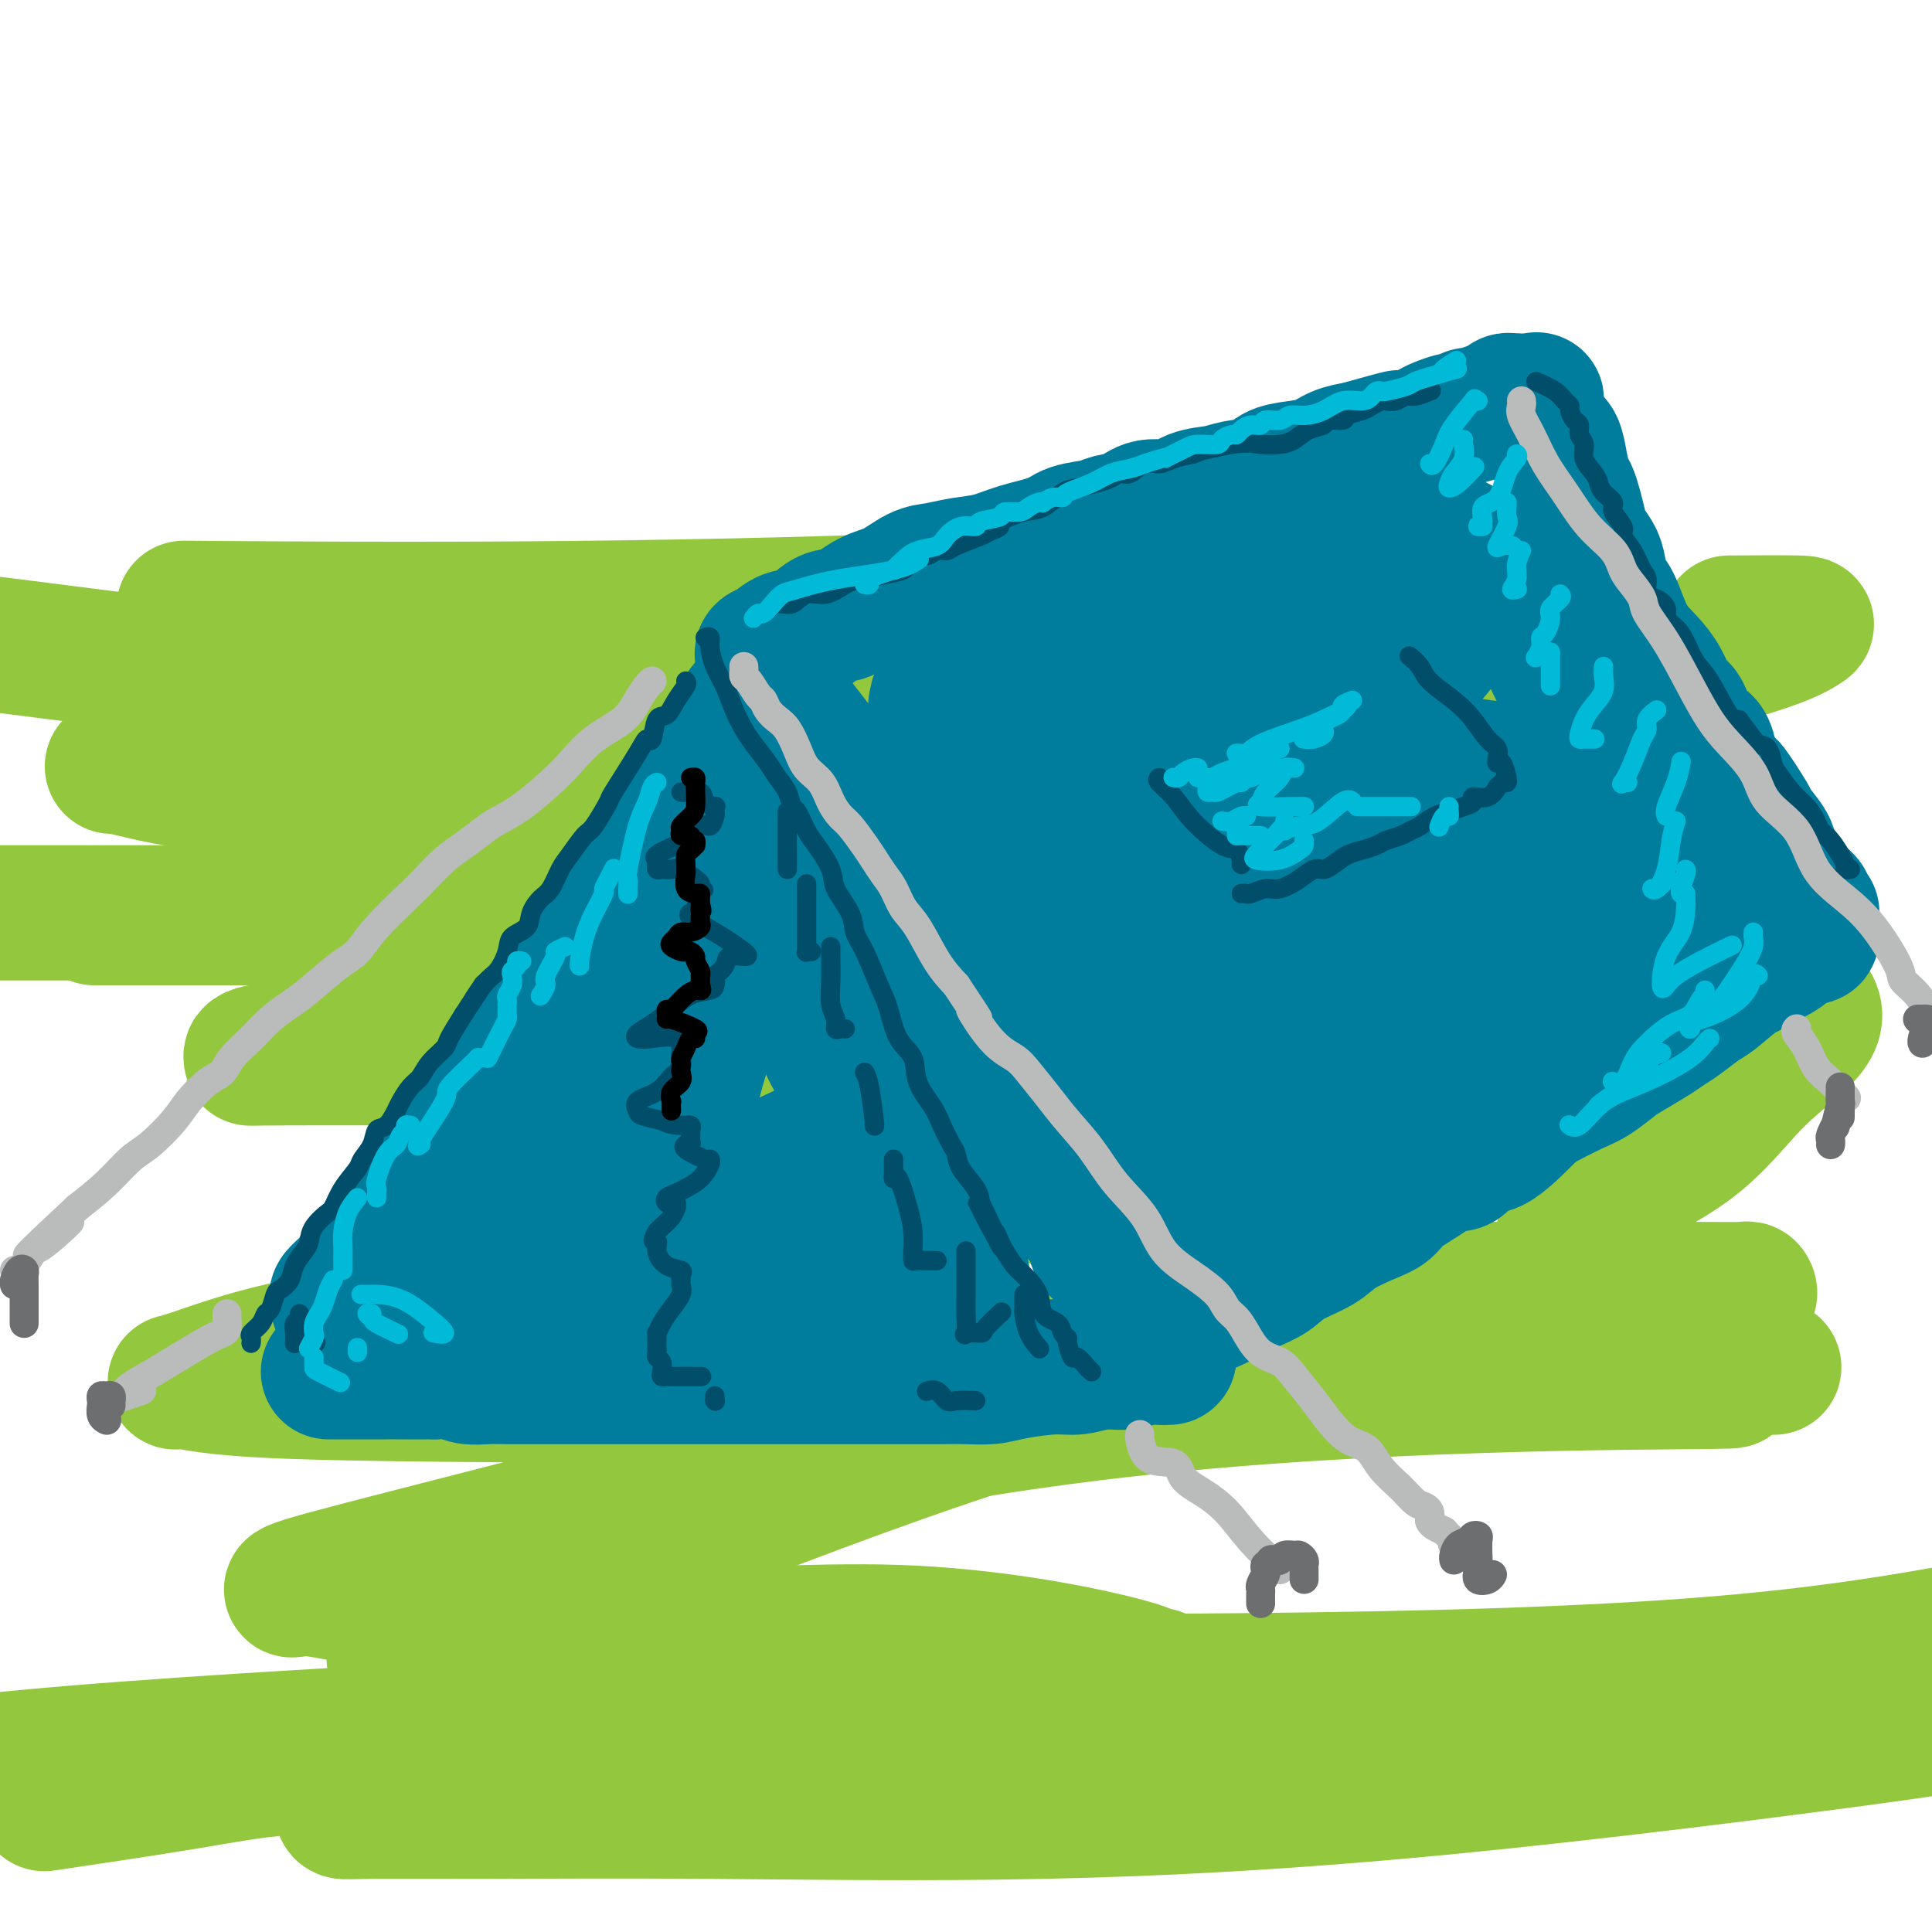 <svg viewBox='0 0 400 400' version='1.1' xmlns='http://www.w3.org/2000/svg' xmlns:xlink='http://www.w3.org/1999/xlink'><g fill='none' stroke='rgb(147,200,62)' stroke-width='28' stroke-linecap='round' stroke-linejoin='round'><path d='M203,196c-12.233,-1.887 -24.465,-3.774 -37,-5c-12.535,-1.226 -25.372,-1.793 -37,-2c-11.628,-0.207 -22.047,-0.056 -33,0c-10.953,0.056 -22.441,0.015 -34,0c-11.559,-0.015 -23.189,-0.004 -32,0c-8.811,0.004 -14.803,0.001 -21,0c-6.197,-0.001 -12.598,-0.001 -19,0'/><path d='M28,190c-7.311,0.001 -14.621,0.001 0,0c14.621,-0.001 51.174,-0.004 75,0c23.826,0.004 34.924,0.015 47,0c12.076,-0.015 25.129,-0.057 34,0c8.871,0.057 13.561,0.214 16,0c2.439,-0.214 2.626,-0.798 3,-1c0.374,-0.202 0.935,-0.023 1,0c0.065,0.023 -0.366,-0.112 -1,0c-0.634,0.112 -1.469,0.470 -5,1c-3.531,0.530 -9.757,1.231 -16,2c-6.243,0.769 -12.504,1.607 -28,5c-15.496,3.393 -40.226,9.340 -57,13c-16.774,3.660 -25.592,5.033 -32,6c-6.408,0.967 -10.404,1.527 -12,2c-1.596,0.473 -0.790,0.859 -1,1c-0.210,0.141 -1.434,0.037 8,0c9.434,-0.037 29.527,-0.007 51,0c21.473,0.007 44.326,-0.008 71,0c26.674,0.008 57.170,0.037 84,0c26.830,-0.037 49.994,-0.142 66,0c16.006,0.142 24.854,0.532 28,1c3.146,0.468 0.590,1.016 1,2c0.410,0.984 3.787,2.405 -19,5c-22.787,2.595 -71.737,6.364 -107,12c-35.263,5.636 -56.840,13.139 -77,19c-20.160,5.861 -38.902,10.079 -48,13c-9.098,2.921 -8.552,4.546 -9,5c-0.448,0.454 -1.890,-0.262 2,0c3.890,0.262 13.111,1.504 27,2c13.889,0.496 32.444,0.248 51,0'/><path d='M181,278c22.114,0.321 37.398,0.124 53,0c15.602,-0.124 31.521,-0.174 40,0c8.479,0.174 9.517,0.573 9,1c-0.517,0.427 -2.587,0.881 -2,1c0.587,0.119 3.833,-0.096 -9,0c-12.833,0.096 -41.745,0.503 -68,0c-26.255,-0.503 -49.854,-1.918 -72,-3c-22.146,-1.082 -42.839,-1.832 -59,0c-16.161,1.832 -27.792,6.245 -33,8c-5.208,1.755 -3.995,0.851 -2,1c1.995,0.149 4.770,1.350 21,2c16.230,0.650 45.915,0.749 77,1c31.085,0.251 63.569,0.655 94,0c30.431,-0.655 58.810,-2.368 86,-3c27.190,-0.632 53.193,-0.182 38,0c-15.193,0.182 -71.582,0.097 -123,6c-51.418,5.903 -97.865,17.795 -126,25c-28.135,7.205 -37.957,9.722 -42,11c-4.043,1.278 -2.306,1.318 -2,1c0.306,-0.318 -0.820,-0.995 10,1c10.820,1.995 33.586,6.662 55,8c21.414,1.338 41.475,-0.654 60,0c18.525,0.654 35.515,3.952 44,6c8.485,2.048 8.464,2.845 9,3c0.536,0.155 1.627,-0.331 0,0c-1.627,0.331 -5.972,1.481 -13,2c-7.028,0.519 -16.738,0.409 -33,0c-16.262,-0.409 -39.075,-1.117 -57,-2c-17.925,-0.883 -30.963,-1.942 -44,-3'/><path d='M92,344c-17.219,-0.941 -9.765,-0.794 -1,0c8.765,0.794 18.843,2.235 28,3c9.157,0.765 17.393,0.855 40,1c22.607,0.145 59.587,0.347 97,0c37.413,-0.347 75.261,-1.242 105,-4c29.739,-2.758 51.370,-7.379 73,-12'/><path d='M363,282c3.679,0.921 7.358,1.843 0,0c-7.358,-1.843 -25.754,-6.450 -34,-10c-8.246,-3.550 -6.342,-6.043 -6,-8c0.342,-1.957 -0.877,-3.379 0,-6c0.877,-2.621 3.850,-6.442 9,-10c5.150,-3.558 12.477,-6.853 18,-11c5.523,-4.147 9.242,-9.144 13,-13c3.758,-3.856 7.556,-6.570 10,-9c2.444,-2.430 3.533,-4.576 2,-7c-1.533,-2.424 -5.687,-5.125 -8,-7c-2.313,-1.875 -2.783,-2.922 -8,-4c-5.217,-1.078 -15.181,-2.185 -27,-5c-11.819,-2.815 -25.494,-7.338 -39,-10c-13.506,-2.662 -26.842,-3.463 -32,-4c-5.158,-0.537 -2.139,-0.809 -2,-1c0.139,-0.191 -2.602,-0.300 0,-1c2.602,-0.700 10.546,-1.991 19,-3c8.454,-1.009 17.417,-1.734 27,-3c9.583,-1.266 19.784,-3.071 27,-4c7.216,-0.929 11.445,-0.982 12,-1c0.555,-0.018 -2.565,-0.002 -4,0c-1.435,0.002 -1.184,-0.011 -16,0c-14.816,0.011 -44.701,0.045 -70,0c-25.299,-0.045 -46.014,-0.170 -71,0c-24.986,0.170 -54.242,0.634 -52,0c2.242,-0.634 35.982,-2.366 60,-3c24.018,-0.634 38.312,-0.171 47,0c8.688,0.171 11.768,0.049 11,0c-0.768,-0.049 -5.384,-0.024 -10,0'/><path d='M239,162c-3.671,0.455 -7.847,1.591 -27,2c-19.153,0.409 -53.281,0.089 -84,0c-30.719,-0.089 -58.029,0.052 -75,-1c-16.971,-1.052 -23.604,-3.297 -27,-4c-3.396,-0.703 -3.556,0.135 -1,-1c2.556,-1.135 7.829,-4.244 23,-7c15.171,-2.756 40.241,-5.161 73,-6c32.759,-0.839 73.209,-0.113 91,0c17.791,0.113 12.924,-0.386 9,0c-3.924,0.386 -6.905,1.656 -9,2c-2.095,0.344 -3.304,-0.238 -18,0c-14.696,0.238 -42.880,1.295 -71,0c-28.120,-1.295 -56.177,-4.941 -80,-8c-23.823,-3.059 -43.411,-5.529 -63,-8'/><path d='M45,126c-5.996,-0.044 -11.991,-0.089 0,0c11.991,0.089 41.970,0.311 73,0c31.030,-0.311 63.111,-1.156 78,-2c14.889,-0.844 12.585,-1.689 12,-2c-0.585,-0.311 0.547,-0.089 1,0c0.453,0.089 0.226,0.044 0,0'/><path d='M358,129c5.671,-0.029 11.342,-0.059 14,0c2.658,0.059 2.303,0.206 1,1c-1.303,0.794 -3.554,2.233 -13,5c-9.446,2.767 -26.085,6.860 -42,10c-15.915,3.140 -31.105,5.328 -45,9c-13.895,3.672 -26.496,8.830 -40,12c-13.504,3.170 -27.913,4.352 -38,5c-10.087,0.648 -15.854,0.762 -19,1c-3.146,0.238 -3.672,0.601 -4,1c-0.328,0.399 -0.460,0.836 0,1c0.460,0.164 1.510,0.057 3,0c1.490,-0.057 3.419,-0.062 16,0c12.581,0.062 35.813,0.193 55,2c19.187,1.807 34.329,5.290 43,8c8.671,2.710 10.872,4.648 12,5c1.128,0.352 1.183,-0.882 0,0c-1.183,0.882 -3.603,3.880 -9,6c-5.397,2.120 -13.772,3.360 -22,5c-8.228,1.640 -16.310,3.678 -23,7c-6.690,3.322 -11.988,7.929 -17,12c-5.012,4.071 -9.739,7.606 -12,11c-2.261,3.394 -2.058,6.647 -2,10c0.058,3.353 -0.030,6.808 5,10c5.030,3.192 15.179,6.122 25,9c9.821,2.878 19.313,5.704 37,7c17.687,1.296 43.569,1.062 58,1c14.431,-0.062 17.411,0.047 19,0c1.589,-0.047 1.787,-0.250 2,0c0.213,0.250 0.442,0.952 0,1c-0.442,0.048 -1.555,-0.558 -8,0c-6.445,0.558 -18.223,2.279 -30,4'/><path d='M324,272c-15.085,1.728 -34.797,3.547 -55,7c-20.203,3.453 -40.897,8.539 -64,16c-23.103,7.461 -48.613,17.295 -68,25c-19.387,7.705 -32.649,13.280 -40,17c-7.351,3.720 -8.790,5.586 -10,7c-1.210,1.414 -2.191,2.375 -1,3c1.191,0.625 4.553,0.914 9,1c4.447,0.086 9.980,-0.033 16,0c6.020,0.033 12.529,0.216 21,0c8.471,-0.216 18.904,-0.832 28,-1c9.096,-0.168 16.856,0.112 22,0c5.144,-0.112 7.672,-0.615 6,0c-1.672,0.615 -7.545,2.350 -12,4c-4.455,1.650 -7.493,3.215 -15,4c-7.507,0.785 -19.483,0.788 -47,2c-27.517,1.212 -70.576,3.632 -99,6c-28.424,2.368 -42.212,4.684 -56,7'/><path d='M12,373c-2.444,0.362 -4.887,0.724 0,0c4.887,-0.724 17.105,-2.534 26,-4c8.895,-1.466 14.469,-2.587 21,-3c6.531,-0.413 14.020,-0.118 19,0c4.980,0.118 7.449,0.059 9,0c1.551,-0.059 2.182,-0.119 3,0c0.818,0.119 1.823,0.417 2,1c0.177,0.583 -0.474,1.451 -2,2c-1.526,0.549 -3.927,0.778 -7,1c-3.073,0.222 -6.816,0.438 -9,1c-2.184,0.562 -2.808,1.471 -3,2c-0.192,0.529 0.046,0.677 0,1c-0.046,0.323 -0.378,0.821 0,1c0.378,0.179 1.464,0.038 6,0c4.536,-0.038 12.521,0.025 24,0c11.479,-0.025 26.452,-0.139 46,0c19.548,0.139 43.673,0.532 69,0c25.327,-0.532 51.857,-1.989 83,-5c31.143,-3.011 66.898,-7.574 85,-10c18.102,-2.426 18.551,-2.713 19,-3'/></g>
<g fill='none' stroke='rgb(0,124,156)' stroke-width='28' stroke-linecap='round' stroke-linejoin='round'><path d='M70,270c0.081,-0.380 0.161,-0.761 0,-1c-0.161,-0.239 -0.564,-0.337 0,-1c0.564,-0.663 2.096,-1.891 3,-3c0.904,-1.109 1.182,-2.100 2,-3c0.818,-0.900 2.178,-1.710 3,-3c0.822,-1.290 1.107,-3.058 2,-4c0.893,-0.942 2.394,-1.056 3,-2c0.606,-0.944 0.317,-2.718 1,-4c0.683,-1.282 2.337,-2.072 3,-3c0.663,-0.928 0.337,-1.994 1,-3c0.663,-1.006 2.317,-1.952 3,-3c0.683,-1.048 0.394,-2.198 1,-3c0.606,-0.802 2.106,-1.257 3,-2c0.894,-0.743 1.184,-1.775 2,-3c0.816,-1.225 2.160,-2.645 3,-4c0.840,-1.355 1.177,-2.646 2,-4c0.823,-1.354 2.132,-2.772 3,-4c0.868,-1.228 1.294,-2.267 2,-3c0.706,-0.733 1.690,-1.159 3,-3c1.310,-1.841 2.946,-5.097 4,-7c1.054,-1.903 1.527,-2.451 2,-3'/><path d='M116,204c7.633,-10.620 3.717,-4.170 3,-3c-0.717,1.170 1.765,-2.939 3,-5c1.235,-2.061 1.223,-2.074 2,-3c0.777,-0.926 2.345,-2.766 3,-4c0.655,-1.234 0.399,-1.862 1,-3c0.601,-1.138 2.061,-2.784 3,-4c0.939,-1.216 1.359,-2.000 2,-3c0.641,-1.000 1.503,-2.214 2,-3c0.497,-0.786 0.628,-1.144 1,-2c0.372,-0.856 0.987,-2.211 2,-3c1.013,-0.789 2.426,-1.011 3,-2c0.574,-0.989 0.309,-2.743 1,-4c0.691,-1.257 2.339,-2.017 3,-3c0.661,-0.983 0.335,-2.189 1,-3c0.665,-0.811 2.320,-1.228 3,-2c0.680,-0.772 0.385,-1.898 1,-3c0.615,-1.102 2.139,-2.179 3,-3c0.861,-0.821 1.057,-1.385 1,-2c-0.057,-0.615 -0.369,-1.283 0,-2c0.369,-0.717 1.419,-1.485 2,-2c0.581,-0.515 0.692,-0.777 1,-1c0.308,-0.223 0.814,-0.406 1,-1c0.186,-0.594 0.053,-1.598 0,-2c-0.053,-0.402 -0.027,-0.201 0,0'/><path d='M160,139c0.336,0.413 0.673,0.826 1,1c0.327,0.174 0.645,0.109 1,1c0.355,0.891 0.749,2.736 1,4c0.251,1.264 0.360,1.946 1,3c0.640,1.054 1.809,2.480 3,4c1.191,1.520 2.402,3.133 3,4c0.598,0.867 0.583,0.987 1,2c0.417,1.013 1.267,2.917 2,4c0.733,1.083 1.351,1.343 2,2c0.649,0.657 1.330,1.711 2,3c0.670,1.289 1.331,2.812 2,4c0.669,1.188 1.348,2.039 2,3c0.652,0.961 1.277,2.030 2,3c0.723,0.970 1.545,1.841 2,3c0.455,1.159 0.543,2.606 1,4c0.457,1.394 1.282,2.734 2,4c0.718,1.266 1.329,2.459 2,4c0.671,1.541 1.401,3.430 2,5c0.599,1.570 1.067,2.821 2,5c0.933,2.179 2.332,5.286 3,7c0.668,1.714 0.604,2.037 1,3c0.396,0.963 1.250,2.568 2,4c0.750,1.432 1.394,2.690 2,4c0.606,1.310 1.173,2.671 2,4c0.827,1.329 1.915,2.627 3,4c1.085,1.373 2.167,2.821 3,4c0.833,1.179 1.416,2.090 2,3'/><path d='M212,235c8.403,15.373 3.410,5.807 2,3c-1.410,-2.807 0.764,1.145 2,3c1.236,1.855 1.535,1.612 2,2c0.465,0.388 1.094,1.407 2,3c0.906,1.593 2.087,3.760 3,5c0.913,1.240 1.558,1.554 2,2c0.442,0.446 0.681,1.025 1,2c0.319,0.975 0.719,2.348 1,3c0.281,0.652 0.443,0.584 1,1c0.557,0.416 1.510,1.314 2,2c0.490,0.686 0.516,1.158 1,2c0.484,0.842 1.426,2.054 2,3c0.574,0.946 0.782,1.625 1,2c0.218,0.375 0.448,0.447 1,1c0.552,0.553 1.426,1.588 2,2c0.574,0.412 0.847,0.202 1,1c0.153,0.798 0.185,2.606 1,4c0.815,1.394 2.412,2.375 3,3c0.588,0.625 0.168,0.893 0,1c-0.168,0.107 -0.084,0.054 0,0'/><path d='M242,281c-0.595,0.033 -1.191,0.065 -2,0c-0.809,-0.065 -1.833,-0.228 -3,0c-1.167,0.228 -2.479,0.849 -4,1c-1.521,0.151 -3.252,-0.166 -5,0c-1.748,0.166 -3.513,0.815 -5,1c-1.487,0.185 -2.697,-0.094 -5,0c-2.303,0.094 -5.701,0.561 -8,1c-2.299,0.439 -3.499,0.850 -5,1c-1.501,0.150 -3.303,0.040 -5,0c-1.697,-0.040 -3.290,-0.011 -5,0c-1.710,0.011 -3.536,0.003 -5,0c-1.464,-0.003 -2.564,-0.001 -4,0c-1.436,0.001 -3.208,0.000 -5,0c-1.792,-0.000 -3.605,-0.000 -5,0c-1.395,0.000 -2.370,0.000 -4,0c-1.630,-0.000 -3.913,-0.000 -6,0c-2.087,0.000 -3.978,0.000 -6,0c-2.022,-0.000 -4.174,-0.000 -6,0c-1.826,0.000 -3.324,0.000 -6,0c-2.676,-0.000 -6.528,-0.000 -9,0c-2.472,0.000 -3.563,0.000 -5,0c-1.437,-0.000 -3.219,-0.000 -5,0c-1.781,0.000 -3.561,0.000 -5,0c-1.439,-0.000 -2.537,-0.000 -4,0c-1.463,0.000 -3.291,0.001 -5,0c-1.709,-0.001 -3.300,-0.004 -5,0c-1.700,0.004 -3.511,0.015 -5,0c-1.489,-0.015 -2.657,-0.056 -4,0c-1.343,0.056 -2.862,0.207 -4,0c-1.138,-0.207 -1.897,-0.774 -3,-1c-1.103,-0.226 -2.552,-0.113 -4,0'/><path d='M90,284c-18.199,-0.155 -6.196,-0.041 -3,0c3.196,0.041 -2.416,0.011 -5,0c-2.584,-0.011 -2.139,-0.003 -2,0c0.139,0.003 -0.030,0.001 -1,0c-0.970,-0.001 -2.743,-0.000 -4,0c-1.257,0.000 -1.997,0.000 -3,0c-1.003,-0.000 -2.270,-0.000 -3,0c-0.730,0.000 -0.923,0.000 -1,0c-0.077,-0.000 -0.039,-0.000 0,0'/><path d='M90,274c0.332,-0.294 0.663,-0.587 1,-1c0.337,-0.413 0.678,-0.945 1,-1c0.322,-0.055 0.625,0.366 1,0c0.375,-0.366 0.821,-1.518 1,-2c0.179,-0.482 0.089,-0.292 3,-2c2.911,-1.708 8.821,-5.313 12,-7c3.179,-1.687 3.625,-1.457 5,-3c1.375,-1.543 3.679,-4.859 6,-8c2.321,-3.141 4.660,-6.106 7,-9c2.340,-2.894 4.683,-5.718 7,-9c2.317,-3.282 4.610,-7.023 6,-10c1.390,-2.977 1.878,-5.191 3,-8c1.122,-2.809 2.878,-6.212 5,-9c2.122,-2.788 4.611,-4.960 6,-7c1.389,-2.040 1.678,-3.949 4,-7c2.322,-3.051 6.677,-7.246 9,-10c2.323,-2.754 2.613,-4.069 3,-5c0.387,-0.931 0.872,-1.477 1,-2c0.128,-0.523 -0.102,-1.021 0,-1c0.102,0.021 0.534,0.562 0,1c-0.534,0.438 -2.035,0.775 -3,2c-0.965,1.225 -1.394,3.340 -3,6c-1.606,2.660 -4.389,5.867 -7,10c-2.611,4.133 -5.050,9.193 -7,13c-1.950,3.807 -3.409,6.361 -5,11c-1.591,4.639 -3.313,11.364 -4,15c-0.687,3.636 -0.339,4.182 0,6c0.339,1.818 0.670,4.909 1,8'/><path d='M143,245c0.121,5.559 1.923,4.955 4,5c2.077,0.045 4.427,0.739 7,1c2.573,0.261 5.368,0.089 9,0c3.632,-0.089 8.100,-0.096 11,0c2.900,0.096 4.232,0.293 6,0c1.768,-0.293 3.973,-1.077 5,-2c1.027,-0.923 0.877,-1.986 1,-2c0.123,-0.014 0.520,1.020 1,2c0.480,0.980 1.043,1.905 3,4c1.957,2.095 5.309,5.359 7,7c1.691,1.641 1.720,1.660 2,3c0.280,1.340 0.809,4.001 1,6c0.191,1.999 0.043,3.334 0,4c-0.043,0.666 0.019,0.662 0,1c-0.019,0.338 -0.119,1.019 0,1c0.119,-0.019 0.456,-0.737 0,-2c-0.456,-1.263 -1.705,-3.071 -3,-6c-1.295,-2.929 -2.637,-6.981 -4,-10c-1.363,-3.019 -2.747,-5.006 -5,-10c-2.253,-4.994 -5.373,-12.995 -7,-18c-1.627,-5.005 -1.760,-7.015 -2,-10c-0.240,-2.985 -0.586,-6.946 -1,-10c-0.414,-3.054 -0.894,-5.200 -1,-7c-0.106,-1.800 0.164,-3.254 0,-4c-0.164,-0.746 -0.761,-0.785 -1,-1c-0.239,-0.215 -0.119,-0.608 0,-1'/><path d='M176,196c-0.738,-5.338 -0.082,-2.184 0,-1c0.082,1.184 -0.410,0.398 -1,0c-0.590,-0.398 -1.278,-0.408 -2,1c-0.722,1.408 -1.478,4.235 -2,6c-0.522,1.765 -0.809,2.469 -1,4c-0.191,1.531 -0.285,3.887 0,6c0.285,2.113 0.950,3.981 2,6c1.050,2.019 2.484,4.190 4,6c1.516,1.810 3.113,3.261 4,4c0.887,0.739 1.063,0.767 1,1c-0.063,0.233 -0.363,0.672 0,1c0.363,0.328 1.391,0.547 0,1c-1.391,0.453 -5.201,1.141 -7,2c-1.799,0.859 -1.587,1.890 -3,3c-1.413,1.110 -4.450,2.301 -8,4c-3.550,1.699 -7.613,3.908 -11,6c-3.387,2.092 -6.097,4.067 -7,5c-0.903,0.933 0.000,0.825 0,1c-0.000,0.175 -0.904,0.632 0,1c0.904,0.368 3.615,0.645 6,1c2.385,0.355 4.443,0.788 7,1c2.557,0.212 5.614,0.204 8,1c2.386,0.796 4.100,2.395 5,3c0.900,0.605 0.984,0.215 1,0c0.016,-0.215 -0.037,-0.253 0,0c0.037,0.253 0.164,0.799 0,1c-0.164,0.201 -0.618,0.057 -1,0c-0.382,-0.057 -0.691,-0.029 -1,0'/><path d='M170,260c4.167,1.500 2.083,0.750 0,0'/><path d='M131,221c-0.235,-0.158 -0.470,-0.316 -1,0c-0.530,0.316 -1.356,1.107 -2,3c-0.644,1.893 -1.107,4.888 -2,7c-0.893,2.112 -2.214,3.341 -3,5c-0.786,1.659 -1.035,3.748 -2,6c-0.965,2.252 -2.647,4.666 -4,7c-1.353,2.334 -2.376,4.587 -4,7c-1.624,2.413 -3.848,4.987 -5,7c-1.152,2.013 -1.233,3.465 -1,4c0.233,0.535 0.781,0.153 1,0c0.219,-0.153 0.110,-0.076 0,0'/><path d='M158,136c-0.161,-0.368 -0.322,-0.737 0,-1c0.322,-0.263 1.127,-0.422 2,-1c0.873,-0.578 1.814,-1.577 3,-2c1.186,-0.423 2.616,-0.272 4,-1c1.384,-0.728 2.723,-2.335 4,-3c1.277,-0.665 2.493,-0.388 4,-1c1.507,-0.612 3.304,-2.115 5,-3c1.696,-0.885 3.292,-1.153 5,-2c1.708,-0.847 3.528,-2.271 5,-3c1.472,-0.729 2.596,-0.761 4,-1c1.404,-0.239 3.087,-0.684 5,-1c1.913,-0.316 4.056,-0.504 6,-1c1.944,-0.496 3.688,-1.299 6,-2c2.312,-0.701 5.192,-1.300 7,-2c1.808,-0.700 2.544,-1.502 4,-2c1.456,-0.498 3.632,-0.692 5,-1c1.368,-0.308 1.929,-0.730 3,-1c1.071,-0.270 2.653,-0.387 4,-1c1.347,-0.613 2.459,-1.723 4,-2c1.541,-0.277 3.512,0.278 5,0c1.488,-0.278 2.494,-1.387 4,-2c1.506,-0.613 3.510,-0.728 5,-1c1.490,-0.272 2.464,-0.702 4,-1c1.536,-0.298 3.635,-0.465 5,-1c1.365,-0.535 1.996,-1.439 3,-2c1.004,-0.561 2.383,-0.779 4,-1c1.617,-0.221 3.474,-0.444 5,-1c1.526,-0.556 2.722,-1.445 4,-2c1.278,-0.555 2.639,-0.778 4,-1'/><path d='M281,93c14.983,-4.217 6.940,-1.761 5,-1c-1.940,0.761 2.225,-0.173 5,-1c2.775,-0.827 4.162,-1.546 5,-2c0.838,-0.454 1.126,-0.643 2,-1c0.874,-0.357 2.334,-0.883 3,-1c0.666,-0.117 0.539,0.176 1,0c0.461,-0.176 1.510,-0.822 2,-1c0.490,-0.178 0.421,0.110 1,0c0.579,-0.110 1.805,-0.618 3,-1c1.195,-0.382 2.359,-0.638 3,-1c0.641,-0.362 0.759,-0.829 1,-1c0.241,-0.171 0.603,-0.046 1,0c0.397,0.046 0.828,0.013 1,0c0.172,-0.013 0.086,-0.007 0,0'/><path d='M317,83c0.410,0.061 0.821,0.122 1,0c0.179,-0.122 0.128,-0.428 0,0c-0.128,0.428 -0.333,1.589 0,3c0.333,1.411 1.202,3.073 2,4c0.798,0.927 1.523,1.118 2,2c0.477,0.882 0.705,2.456 1,4c0.295,1.544 0.655,3.060 1,4c0.345,0.940 0.673,1.305 1,2c0.327,0.695 0.651,1.721 1,3c0.349,1.279 0.723,2.812 1,4c0.277,1.188 0.458,2.033 1,3c0.542,0.967 1.446,2.057 2,3c0.554,0.943 0.760,1.739 1,3c0.240,1.261 0.515,2.987 1,4c0.485,1.013 1.179,1.315 2,3c0.821,1.685 1.768,4.755 3,7c1.232,2.245 2.750,3.665 4,5c1.250,1.335 2.233,2.584 3,4c0.767,1.416 1.318,3.000 2,4c0.682,1.000 1.496,1.418 2,2c0.504,0.582 0.700,1.330 1,2c0.300,0.670 0.706,1.263 1,2c0.294,0.737 0.477,1.617 1,2c0.523,0.383 1.388,0.268 2,1c0.612,0.732 0.973,2.313 1,3c0.027,0.687 -0.278,0.482 0,1c0.278,0.518 1.139,1.759 2,3'/><path d='M356,161c3.153,4.593 1.536,1.575 2,2c0.464,0.425 3.010,4.294 4,6c0.990,1.706 0.425,1.248 1,2c0.575,0.752 2.291,2.715 3,4c0.709,1.285 0.409,1.893 1,3c0.591,1.107 2.071,2.713 3,4c0.929,1.287 1.307,2.253 2,3c0.693,0.747 1.702,1.274 2,2c0.298,0.726 -0.116,1.651 0,2c0.116,0.349 0.763,0.122 1,0c0.237,-0.122 0.063,-0.139 0,0c-0.063,0.139 -0.016,0.434 0,1c0.016,0.566 -0.000,1.403 0,2c0.000,0.597 0.016,0.954 0,1c-0.016,0.046 -0.065,-0.220 0,0c0.065,0.220 0.244,0.925 0,1c-0.244,0.075 -0.912,-0.480 -2,0c-1.088,0.480 -2.597,1.994 -4,3c-1.403,1.006 -2.702,1.503 -4,2'/><path d='M365,199c-2.410,1.850 -3.436,1.976 -5,3c-1.564,1.024 -3.666,2.945 -5,4c-1.334,1.055 -1.901,1.245 -3,2c-1.099,0.755 -2.729,2.074 -4,3c-1.271,0.926 -2.181,1.460 -3,2c-0.819,0.540 -1.546,1.088 -3,2c-1.454,0.912 -3.636,2.188 -5,3c-1.364,0.812 -1.912,1.161 -3,2c-1.088,0.839 -2.717,2.167 -4,3c-1.283,0.833 -2.220,1.169 -4,2c-1.780,0.831 -4.402,2.156 -6,3c-1.598,0.844 -2.170,1.207 -4,3c-1.830,1.793 -4.918,5.015 -7,6c-2.082,0.985 -3.159,-0.268 -4,0c-0.841,0.268 -1.447,2.056 -2,3c-0.553,0.944 -1.053,1.044 -2,1c-0.947,-0.044 -2.340,-0.231 -3,0c-0.660,0.231 -0.585,0.880 -2,2c-1.415,1.120 -4.319,2.712 -6,4c-1.681,1.288 -2.141,2.273 -3,3c-0.859,0.727 -2.119,1.196 -4,2c-1.881,0.804 -4.383,1.945 -6,3c-1.617,1.055 -2.351,2.026 -4,3c-1.649,0.974 -4.215,1.952 -6,3c-1.785,1.048 -2.791,2.168 -4,3c-1.209,0.832 -2.622,1.378 -4,2c-1.378,0.622 -2.720,1.321 -4,2c-1.280,0.679 -2.498,1.337 -4,2c-1.502,0.663 -3.289,1.332 -5,2c-1.711,0.668 -3.346,1.334 -5,2c-1.654,0.666 -3.327,1.333 -5,2'/><path d='M236,276c-12.585,6.645 -7.547,3.756 -6,3c1.547,-0.756 -0.398,0.621 -1,1c-0.602,0.379 0.139,-0.238 1,-1c0.861,-0.762 1.844,-1.668 3,-3c1.156,-1.332 2.486,-3.090 4,-5c1.514,-1.910 3.213,-3.973 5,-6c1.787,-2.027 3.664,-4.019 5,-6c1.336,-1.981 2.133,-3.951 3,-6c0.867,-2.049 1.804,-4.178 2,-6c0.196,-1.822 -0.348,-3.336 0,-5c0.348,-1.664 1.588,-3.477 2,-5c0.412,-1.523 -0.003,-2.756 0,-4c0.003,-1.244 0.425,-2.500 0,-4c-0.425,-1.500 -1.698,-3.244 -3,-5c-1.302,-1.756 -2.634,-3.525 -4,-5c-1.366,-1.475 -2.765,-2.655 -4,-4c-1.235,-1.345 -2.305,-2.856 -3,-4c-0.695,-1.144 -1.014,-1.923 -2,-4c-0.986,-2.077 -2.637,-5.453 -4,-8c-1.363,-2.547 -2.437,-4.266 -3,-6c-0.563,-1.734 -0.617,-3.483 -1,-5c-0.383,-1.517 -1.097,-2.802 -2,-4c-0.903,-1.198 -1.995,-2.309 -3,-4c-1.005,-1.691 -1.923,-3.963 -3,-6c-1.077,-2.037 -2.313,-3.839 -4,-6c-1.687,-2.161 -3.823,-4.682 -6,-7c-2.177,-2.318 -4.394,-4.432 -6,-6c-1.606,-1.568 -2.602,-2.591 -3,-3c-0.398,-0.409 -0.199,-0.205 0,0'/><path d='M203,152c-3.080,-3.656 -1.280,-1.796 -1,-1c0.280,0.796 -0.958,0.527 -2,0c-1.042,-0.527 -1.886,-1.312 -3,-2c-1.114,-0.688 -2.498,-1.279 -3,-2c-0.502,-0.721 -0.124,-1.571 0,-2c0.124,-0.429 -0.007,-0.437 0,0c0.007,0.437 0.151,1.320 0,2c-0.151,0.680 -0.596,1.159 0,8c0.596,6.841 2.232,20.045 3,26c0.768,5.955 0.666,4.662 3,9c2.334,4.338 7.102,14.307 12,21c4.898,6.693 9.924,10.109 14,14c4.076,3.891 7.201,8.258 10,11c2.799,2.742 5.273,3.858 7,5c1.727,1.142 2.709,2.309 3,3c0.291,0.691 -0.109,0.906 0,1c0.109,0.094 0.726,0.066 1,0c0.274,-0.066 0.203,-0.170 0,-1c-0.203,-0.830 -0.539,-2.388 0,-3c0.539,-0.612 1.953,-0.280 0,-7c-1.953,-6.720 -7.272,-20.491 -12,-31c-4.728,-10.509 -8.864,-17.754 -13,-25'/><path d='M222,178c-5.619,-11.390 -7.167,-11.865 -9,-14c-1.833,-2.135 -3.950,-5.930 -5,-8c-1.050,-2.070 -1.034,-2.414 -1,-3c0.034,-0.586 0.086,-1.412 0,-2c-0.086,-0.588 -0.310,-0.937 0,-2c0.310,-1.063 1.154,-2.839 2,-4c0.846,-1.161 1.696,-1.708 2,-3c0.304,-1.292 0.064,-3.329 0,-5c-0.064,-1.671 0.047,-2.976 0,-4c-0.047,-1.024 -0.253,-1.766 0,-2c0.253,-0.234 0.964,0.041 1,0c0.036,-0.041 -0.602,-0.396 0,-1c0.602,-0.604 2.446,-1.456 4,-2c1.554,-0.544 2.819,-0.781 5,-1c2.181,-0.219 5.279,-0.421 9,-1c3.721,-0.579 8.067,-1.534 12,-2c3.933,-0.466 7.455,-0.444 10,-1c2.545,-0.556 4.113,-1.692 6,-2c1.887,-0.308 4.093,0.212 6,0c1.907,-0.212 3.515,-1.156 5,-2c1.485,-0.844 2.847,-1.588 4,-2c1.153,-0.412 2.097,-0.490 3,-1c0.903,-0.510 1.765,-1.450 3,-2c1.235,-0.550 2.842,-0.708 4,-1c1.158,-0.292 1.865,-0.716 3,-1c1.135,-0.284 2.696,-0.427 4,-1c1.304,-0.573 2.351,-1.577 3,-2c0.649,-0.423 0.900,-0.264 1,0c0.100,0.264 0.050,0.632 0,1'/><path d='M294,110c4.894,-1.478 2.131,0.326 0,2c-2.131,1.674 -3.628,3.217 -6,6c-2.372,2.783 -5.617,6.805 -9,10c-3.383,3.195 -6.903,5.563 -11,9c-4.097,3.437 -8.769,7.945 -14,12c-5.231,4.055 -11.020,7.659 -17,11c-5.980,3.341 -12.150,6.420 -16,9c-3.850,2.580 -5.378,4.661 -7,6c-1.622,1.339 -3.336,1.935 -2,2c1.336,0.065 5.721,-0.400 9,-2c3.279,-1.600 5.451,-4.336 12,-8c6.549,-3.664 17.476,-8.255 25,-12c7.524,-3.745 11.646,-6.642 16,-10c4.354,-3.358 8.940,-7.177 13,-10c4.060,-2.823 7.595,-4.651 10,-6c2.405,-1.349 3.679,-2.219 4,-2c0.321,0.219 -0.312,1.528 -1,3c-0.688,1.472 -1.431,3.107 -4,6c-2.569,2.893 -6.963,7.044 -13,13c-6.037,5.956 -13.717,13.718 -18,18c-4.283,4.282 -5.168,5.084 -7,7c-1.832,1.916 -4.613,4.944 -6,6c-1.387,1.056 -1.382,0.139 -1,0c0.382,-0.139 1.141,0.501 2,0c0.859,-0.501 1.817,-2.143 5,-4c3.183,-1.857 8.592,-3.928 14,-6'/><path d='M272,170c5.160,-2.602 8.062,-4.106 13,-6c4.938,-1.894 11.914,-4.176 16,-5c4.086,-0.824 5.284,-0.189 6,0c0.716,0.189 0.951,-0.069 1,0c0.049,0.069 -0.089,0.465 0,2c0.089,1.535 0.404,4.209 -1,7c-1.404,2.791 -4.526,5.699 -10,11c-5.474,5.301 -13.298,12.994 -18,18c-4.702,5.006 -6.280,7.326 -10,11c-3.720,3.674 -9.582,8.701 -13,12c-3.418,3.299 -4.392,4.870 -5,6c-0.608,1.130 -0.850,1.819 -1,2c-0.150,0.181 -0.208,-0.147 2,-1c2.208,-0.853 6.681,-2.233 11,-4c4.319,-1.767 8.486,-3.922 14,-6c5.514,-2.078 12.377,-4.080 18,-6c5.623,-1.920 10.006,-3.758 14,-5c3.994,-1.242 7.600,-1.890 10,-3c2.400,-1.110 3.595,-2.684 2,-1c-1.595,1.684 -5.979,6.627 -9,10c-3.021,3.373 -4.678,5.177 -7,8c-2.322,2.823 -5.307,6.665 -7,9c-1.693,2.335 -2.093,3.162 -2,3c0.093,-0.162 0.679,-1.313 3,-3c2.321,-1.687 6.377,-3.911 10,-7c3.623,-3.089 6.811,-7.045 10,-11'/><path d='M319,211c5.702,-5.571 8.456,-8.998 11,-13c2.544,-4.002 4.878,-8.580 6,-11c1.122,-2.420 1.032,-2.683 1,-3c-0.032,-0.317 -0.008,-0.688 0,-1c0.008,-0.312 -0.001,-0.566 0,-1c0.001,-0.434 0.012,-1.047 0,-2c-0.012,-0.953 -0.048,-2.244 0,-4c0.048,-1.756 0.179,-3.976 0,-5c-0.179,-1.024 -0.667,-0.852 -1,-2c-0.333,-1.148 -0.512,-3.614 -1,-5c-0.488,-1.386 -1.285,-1.691 -2,-3c-0.715,-1.309 -1.346,-3.623 -2,-5c-0.654,-1.377 -1.330,-1.816 -2,-3c-0.670,-1.184 -1.335,-3.111 -2,-5c-0.665,-1.889 -1.329,-3.739 -2,-5c-0.671,-1.261 -1.350,-1.934 -2,-3c-0.650,-1.066 -1.271,-2.527 -2,-4c-0.729,-1.473 -1.566,-2.960 -2,-4c-0.434,-1.040 -0.465,-1.634 -1,-3c-0.535,-1.366 -1.573,-3.504 -3,-5c-1.427,-1.496 -3.244,-2.348 -5,-4c-1.756,-1.652 -3.450,-4.103 -6,-6c-2.550,-1.897 -5.956,-3.242 -8,-4c-2.044,-0.758 -2.727,-0.931 -3,-1c-0.273,-0.069 -0.137,-0.035 0,0'/><path d='M293,109c-3.352,-2.028 -0.731,0.403 0,2c0.731,1.597 -0.426,2.360 -1,4c-0.574,1.640 -0.565,4.156 -2,7c-1.435,2.844 -4.315,6.015 -7,9c-2.685,2.985 -5.174,5.785 -9,9c-3.826,3.215 -8.990,6.844 -16,11c-7.010,4.156 -15.866,8.840 -21,12c-5.134,3.160 -6.546,4.797 -8,6c-1.454,1.203 -2.951,1.972 -3,2c-0.049,0.028 1.350,-0.684 4,-2c2.650,-1.316 6.550,-3.237 10,-6c3.450,-2.763 6.451,-6.370 8,-8c1.549,-1.630 1.648,-1.285 3,-3c1.352,-1.715 3.958,-5.490 5,-7c1.042,-1.510 0.521,-0.755 0,0'/><path d='M250,139c-1.505,-0.302 -3.009,-0.605 -5,0c-1.991,0.605 -4.468,2.116 -7,4c-2.532,1.884 -5.119,4.141 -7,6c-1.881,1.859 -3.058,3.322 -4,4c-0.942,0.678 -1.651,0.572 -1,0c0.651,-0.572 2.661,-1.609 4,-3c1.339,-1.391 2.007,-3.137 4,-4c1.993,-0.863 5.311,-0.844 8,-2c2.689,-1.156 4.749,-3.487 5,-3c0.251,0.487 -1.306,3.793 -3,7c-1.694,3.207 -3.525,6.315 -5,10c-1.475,3.685 -2.595,7.947 -3,11c-0.405,3.053 -0.094,4.896 0,7c0.094,2.104 -0.030,4.467 1,6c1.030,1.533 3.213,2.234 5,3c1.787,0.766 3.178,1.596 5,2c1.822,0.404 4.075,0.381 5,0c0.925,-0.381 0.521,-1.122 0,0c-0.521,1.122 -1.159,4.106 -2,6c-0.841,1.894 -1.886,2.698 -3,4c-1.114,1.302 -2.299,3.102 -3,4c-0.701,0.898 -0.920,0.896 -1,1c-0.080,0.104 -0.023,0.316 2,0c2.023,-0.316 6.011,-1.158 10,-2'/><path d='M255,200c3.881,-1.516 8.084,-4.807 12,-7c3.916,-2.193 7.544,-3.288 15,-6c7.456,-2.712 18.738,-7.042 24,-9c5.262,-1.958 4.503,-1.544 6,-2c1.497,-0.456 5.251,-1.783 6,-2c0.749,-0.217 -1.505,0.676 -3,2c-1.495,1.324 -2.231,3.080 -3,5c-0.769,1.920 -1.571,4.006 -2,5c-0.429,0.994 -0.484,0.897 -1,1c-0.516,0.103 -1.492,0.407 -1,0c0.492,-0.407 2.453,-1.523 6,-3c3.547,-1.477 8.680,-3.314 11,-4c2.320,-0.686 1.825,-0.222 2,0c0.175,0.222 1.019,0.200 1,0c-0.019,-0.200 -0.900,-0.580 -2,0c-1.100,0.580 -2.420,2.120 -4,4c-1.580,1.880 -3.421,4.101 -5,6c-1.579,1.899 -2.894,3.478 -4,5c-1.106,1.522 -2.001,2.989 -3,4c-0.999,1.011 -2.102,1.565 -3,2c-0.898,0.435 -1.592,0.749 -2,1c-0.408,0.251 -0.529,0.439 -1,1c-0.471,0.561 -1.292,1.496 -2,2c-0.708,0.504 -1.303,0.578 -2,1c-0.697,0.422 -1.495,1.190 -2,2c-0.505,0.810 -0.716,1.660 -2,3c-1.284,1.340 -3.642,3.170 -6,5'/><path d='M290,216c-6.740,6.281 -4.590,3.982 -5,4c-0.410,0.018 -3.380,2.351 -5,4c-1.620,1.649 -1.892,2.614 -2,3c-0.108,0.386 -0.054,0.193 0,0'/><path d='M295,224c0.156,0.184 0.311,0.368 -2,2c-2.311,1.632 -7.090,4.712 -10,7c-2.910,2.288 -3.952,3.783 -5,5c-1.048,1.217 -2.103,2.154 -3,3c-0.897,0.846 -1.635,1.599 2,0c3.635,-1.599 11.642,-5.549 15,-7c3.358,-1.451 2.067,-0.401 4,-2c1.933,-1.599 7.090,-5.845 10,-9c2.910,-3.155 3.572,-5.219 5,-7c1.428,-1.781 3.620,-3.279 5,-5c1.380,-1.721 1.946,-3.663 3,-5c1.054,-1.337 2.596,-2.068 4,-3c1.404,-0.932 2.670,-2.065 5,-3c2.330,-0.935 5.723,-1.671 9,-3c3.277,-1.329 6.436,-3.252 9,-4c2.564,-0.748 4.531,-0.321 6,-1c1.469,-0.679 2.441,-2.464 3,-3c0.559,-0.536 0.707,0.176 1,0c0.293,-0.176 0.733,-1.240 1,-2c0.267,-0.760 0.362,-1.217 0,-1c-0.362,0.217 -1.181,1.109 -2,2'/><path d='M355,188c2.584,-1.226 -6.957,3.207 -14,7c-7.043,3.793 -11.589,6.944 -18,11c-6.411,4.056 -14.689,9.016 -18,11c-3.311,1.984 -1.656,0.992 0,0'/><path d='M156,258c-0.396,0.030 -0.792,0.059 -1,0c-0.208,-0.059 -0.228,-0.208 -1,0c-0.772,0.208 -2.296,0.773 -4,1c-1.704,0.227 -3.588,0.116 -5,0c-1.412,-0.116 -2.350,-0.238 -4,0c-1.650,0.238 -4.010,0.836 -6,1c-1.990,0.164 -3.608,-0.104 -5,0c-1.392,0.104 -2.557,0.581 -2,1c0.557,0.419 2.834,0.780 4,1c1.166,0.220 1.219,0.297 5,1c3.781,0.703 11.290,2.031 17,3c5.710,0.969 9.621,1.580 14,2c4.379,0.420 9.226,0.648 12,1c2.774,0.352 3.476,0.826 4,1c0.524,0.174 0.872,0.047 1,0c0.128,-0.047 0.037,-0.013 0,0c-0.037,0.013 -0.018,0.007 0,0'/></g>
<g fill='none' stroke='rgb(0,78,106)' stroke-width='4' stroke-linecap='round' stroke-linejoin='round'><path d='M52,278c-0.015,0.095 -0.029,0.190 0,0c0.029,-0.190 0.102,-0.665 0,-1c-0.102,-0.335 -0.378,-0.531 0,-1c0.378,-0.469 1.410,-1.210 2,-2c0.590,-0.790 0.740,-1.628 1,-2c0.260,-0.372 0.632,-0.276 1,-1c0.368,-0.724 0.732,-2.267 1,-3c0.268,-0.733 0.439,-0.657 1,-1c0.561,-0.343 1.510,-1.105 2,-2c0.490,-0.895 0.520,-1.921 1,-3c0.480,-1.079 1.409,-2.209 2,-3c0.591,-0.791 0.842,-1.243 1,-2c0.158,-0.757 0.221,-1.821 1,-3c0.779,-1.179 2.274,-2.475 3,-3c0.726,-0.525 0.685,-0.278 1,-1c0.315,-0.722 0.987,-2.411 2,-4c1.013,-1.589 2.368,-3.078 3,-4c0.632,-0.922 0.540,-1.276 1,-2c0.460,-0.724 1.470,-1.817 2,-3c0.530,-1.183 0.579,-2.456 1,-3c0.421,-0.544 1.215,-0.357 2,-1c0.785,-0.643 1.560,-2.114 2,-3c0.440,-0.886 0.546,-1.186 1,-2c0.454,-0.814 1.258,-2.141 2,-3c0.742,-0.859 1.423,-1.249 2,-2c0.577,-0.751 1.052,-1.861 2,-3c0.948,-1.139 2.371,-2.307 3,-3c0.629,-0.693 0.466,-0.912 1,-2c0.534,-1.088 1.767,-3.044 3,-5'/><path d='M96,210c7.179,-11.051 3.126,-4.680 2,-3c-1.126,1.680 0.676,-1.331 2,-3c1.324,-1.669 2.171,-1.997 3,-3c0.829,-1.003 1.640,-2.682 2,-4c0.360,-1.318 0.270,-2.277 1,-3c0.730,-0.723 2.279,-1.212 3,-2c0.721,-0.788 0.615,-1.875 1,-3c0.385,-1.125 1.262,-2.288 2,-3c0.738,-0.712 1.337,-0.974 2,-2c0.663,-1.026 1.391,-2.815 2,-4c0.609,-1.185 1.101,-1.764 2,-3c0.899,-1.236 2.205,-3.129 3,-4c0.795,-0.871 1.077,-0.722 2,-2c0.923,-1.278 2.485,-3.985 3,-5c0.515,-1.015 -0.018,-0.339 1,-2c1.018,-1.661 3.585,-5.658 5,-8c1.415,-2.342 1.677,-3.028 2,-3c0.323,0.028 0.707,0.772 1,0c0.293,-0.772 0.495,-3.058 1,-4c0.505,-0.942 1.312,-0.540 2,-1c0.688,-0.460 1.257,-1.783 2,-3c0.743,-1.217 1.662,-2.328 2,-3c0.338,-0.672 0.097,-0.906 0,-1c-0.097,-0.094 -0.048,-0.047 0,0'/><path d='M146,132c0.440,-0.129 0.880,-0.258 1,0c0.120,0.258 -0.081,0.901 0,2c0.081,1.099 0.443,2.652 1,4c0.557,1.348 1.308,2.489 2,4c0.692,1.511 1.326,3.391 2,5c0.674,1.609 1.389,2.947 2,4c0.611,1.053 1.120,1.820 2,3c0.880,1.180 2.133,2.772 3,4c0.867,1.228 1.349,2.094 2,3c0.651,0.906 1.471,1.854 2,3c0.529,1.146 0.766,2.491 1,3c0.234,0.509 0.466,0.182 1,1c0.534,0.818 1.369,2.781 2,4c0.631,1.219 1.057,1.695 2,3c0.943,1.305 2.401,3.441 3,5c0.599,1.559 0.338,2.542 1,4c0.662,1.458 2.247,3.392 3,5c0.753,1.608 0.676,2.892 1,4c0.324,1.108 1.050,2.042 2,4c0.950,1.958 2.122,4.942 3,7c0.878,2.058 1.460,3.190 2,5c0.540,1.810 1.036,4.296 2,6c0.964,1.704 2.394,2.624 3,4c0.606,1.376 0.386,3.208 1,5c0.614,1.792 2.060,3.546 3,5c0.940,1.454 1.372,2.609 2,4c0.628,1.391 1.450,3.019 2,4c0.550,0.981 0.828,1.314 1,2c0.172,0.686 0.239,1.723 1,3c0.761,1.277 2.218,2.793 3,4c0.782,1.207 0.891,2.103 1,3'/><path d='M203,249c8.709,18.093 1.982,4.825 0,1c-1.982,-3.825 0.782,1.794 2,4c1.218,2.206 0.891,0.998 1,1c0.109,0.002 0.653,1.213 1,2c0.347,0.787 0.497,1.149 1,2c0.503,0.851 1.361,2.192 2,3c0.639,0.808 1.060,1.085 2,2c0.940,0.915 2.399,2.469 3,4c0.601,1.531 0.342,3.038 1,4c0.658,0.962 2.232,1.380 3,2c0.768,0.620 0.730,1.443 1,2c0.270,0.557 0.850,0.849 1,1c0.150,0.151 -0.128,0.160 0,1c0.128,0.840 0.661,2.513 1,3c0.339,0.487 0.483,-0.210 1,0c0.517,0.210 1.409,1.326 2,2c0.591,0.674 0.883,0.907 1,1c0.117,0.093 0.058,0.047 0,0'/><path d='M202,290c-1.509,-0.061 -3.018,-0.121 -4,0c-0.982,0.121 -1.439,0.424 -2,0c-0.561,-0.424 -1.228,-1.576 -2,-2c-0.772,-0.424 -1.649,-0.121 -2,0c-0.351,0.121 -0.175,0.061 0,0'/><path d='M158,127c0.994,-0.910 1.989,-1.820 3,-2c1.011,-0.180 2.040,0.369 3,0c0.960,-0.369 1.852,-1.657 3,-2c1.148,-0.343 2.553,0.259 4,0c1.447,-0.259 2.936,-1.379 4,-2c1.064,-0.621 1.705,-0.743 3,-1c1.295,-0.257 3.245,-0.647 5,-1c1.755,-0.353 3.313,-0.668 4,-1c0.687,-0.332 0.501,-0.681 1,-1c0.499,-0.319 1.681,-0.607 2,-1c0.319,-0.393 -0.227,-0.892 0,-1c0.227,-0.108 1.227,0.175 2,0c0.773,-0.175 1.319,-0.806 2,-1c0.681,-0.194 1.498,0.050 2,0c0.502,-0.050 0.691,-0.393 2,-1c1.309,-0.607 3.740,-1.476 5,-2c1.260,-0.524 1.351,-0.702 2,-1c0.649,-0.298 1.857,-0.717 2,-1c0.143,-0.283 -0.781,-0.429 0,-1c0.781,-0.571 3.265,-1.568 5,-2c1.735,-0.432 2.719,-0.301 4,-1c1.281,-0.699 2.857,-2.230 4,-3c1.143,-0.770 1.852,-0.779 3,-1c1.148,-0.221 2.733,-0.656 4,-1c1.267,-0.344 2.215,-0.599 3,-1c0.785,-0.401 1.406,-0.948 2,-1c0.594,-0.052 1.162,0.389 2,0c0.838,-0.389 1.946,-1.609 3,-2c1.054,-0.391 2.053,0.049 3,0c0.947,-0.049 1.842,-0.585 3,-1c1.158,-0.415 2.579,-0.707 4,-1'/><path d='M247,94c13.940,-5.272 4.291,-1.950 2,-1c-2.291,0.950 2.778,-0.470 6,-1c3.222,-0.530 4.598,-0.169 6,0c1.402,0.169 2.832,0.146 4,0c1.168,-0.146 2.075,-0.417 3,-1c0.925,-0.583 1.867,-1.480 3,-2c1.133,-0.520 2.457,-0.664 3,-1c0.543,-0.336 0.305,-0.863 1,-1c0.695,-0.137 2.323,0.117 3,0c0.677,-0.117 0.404,-0.606 1,-1c0.596,-0.394 2.060,-0.693 3,-1c0.940,-0.307 1.354,-0.622 2,-1c0.646,-0.378 1.522,-0.818 2,-1c0.478,-0.182 0.556,-0.105 1,0c0.444,0.105 1.254,0.238 2,0c0.746,-0.238 1.427,-0.847 2,-1c0.573,-0.153 1.039,0.151 2,0c0.961,-0.151 2.417,-0.757 3,-1c0.583,-0.243 0.291,-0.121 0,0'/><path d='M318,79c1.496,0.645 2.992,1.290 4,2c1.008,0.710 1.528,1.485 2,2c0.472,0.515 0.896,0.771 1,1c0.104,0.229 -0.111,0.431 0,1c0.111,0.569 0.550,1.506 1,2c0.450,0.494 0.912,0.545 1,1c0.088,0.455 -0.197,1.315 0,2c0.197,0.685 0.878,1.195 1,2c0.122,0.805 -0.313,1.907 0,3c0.313,1.093 1.374,2.179 2,3c0.626,0.821 0.817,1.379 1,2c0.183,0.621 0.359,1.307 1,2c0.641,0.693 1.747,1.395 2,2c0.253,0.605 -0.346,1.115 0,2c0.346,0.885 1.638,2.147 2,3c0.362,0.853 -0.206,1.297 0,2c0.206,0.703 1.185,1.665 2,3c0.815,1.335 1.466,3.043 2,4c0.534,0.957 0.950,1.163 1,2c0.050,0.837 -0.268,2.307 0,3c0.268,0.693 1.122,0.610 2,1c0.878,0.390 1.782,1.252 2,2c0.218,0.748 -0.249,1.382 0,2c0.249,0.618 1.215,1.220 2,2c0.785,0.780 1.390,1.737 2,3c0.610,1.263 1.225,2.834 2,4c0.775,1.166 1.709,1.929 3,4c1.291,2.071 2.940,5.449 4,7c1.060,1.551 1.530,1.276 2,1'/><path d='M360,149c3.587,4.872 3.054,4.052 3,4c-0.054,-0.052 0.373,0.664 1,1c0.627,0.336 1.456,0.291 2,1c0.544,0.709 0.804,2.171 1,3c0.196,0.829 0.328,1.023 1,2c0.672,0.977 1.885,2.736 3,4c1.115,1.264 2.134,2.033 3,3c0.866,0.967 1.581,2.132 2,3c0.419,0.868 0.542,1.438 1,2c0.458,0.562 1.251,1.117 2,2c0.749,0.883 1.455,2.093 2,3c0.545,0.907 0.931,1.511 1,2c0.069,0.489 -0.177,0.863 0,1c0.177,0.137 0.779,0.037 1,0c0.221,-0.037 0.063,-0.011 0,0c-0.063,0.011 -0.032,0.005 0,0'/><path d='M240,161c-0.261,0.195 -0.522,0.390 0,1c0.522,0.610 1.828,1.634 3,3c1.172,1.366 2.209,3.074 4,5c1.791,1.926 4.336,4.071 6,5c1.664,0.929 2.446,0.641 3,1c0.554,0.359 0.880,1.366 1,2c0.120,0.634 0.034,0.895 0,1c-0.034,0.105 -0.017,0.052 0,0'/><path d='M257,185c0.383,-0.034 0.767,-0.067 1,0c0.233,0.067 0.317,0.235 1,0c0.683,-0.235 1.965,-0.871 3,-1c1.035,-0.129 1.824,0.251 3,0c1.176,-0.251 2.741,-1.132 4,-2c1.259,-0.868 2.213,-1.724 3,-2c0.787,-0.276 1.408,0.028 2,0c0.592,-0.028 1.155,-0.389 2,-1c0.845,-0.611 1.973,-1.473 3,-2c1.027,-0.527 1.952,-0.719 3,-1c1.048,-0.281 2.219,-0.652 3,-1c0.781,-0.348 1.171,-0.674 2,-1c0.829,-0.326 2.098,-0.650 3,-1c0.902,-0.350 1.438,-0.724 2,-1c0.562,-0.276 1.150,-0.455 2,-1c0.850,-0.545 1.963,-1.457 3,-2c1.037,-0.543 2.000,-0.718 3,-1c1.000,-0.282 2.037,-0.672 3,-1c0.963,-0.328 1.851,-0.595 2,-1c0.149,-0.405 -0.440,-0.949 0,-1c0.440,-0.051 1.908,0.393 3,0c1.092,-0.393 1.808,-1.621 2,-2c0.192,-0.379 -0.141,0.090 0,0c0.141,-0.090 0.754,-0.740 1,-1c0.246,-0.260 0.123,-0.130 0,0'/><path d='M312,162c-0.022,0.021 -0.045,0.042 0,0c0.045,-0.042 0.157,-0.147 0,-1c-0.157,-0.853 -0.583,-2.453 -1,-3c-0.417,-0.547 -0.824,-0.039 -1,0c-0.176,0.039 -0.120,-0.390 0,-1c0.120,-0.610 0.306,-1.402 0,-2c-0.306,-0.598 -1.103,-1.003 -2,-2c-0.897,-0.997 -1.894,-2.586 -3,-4c-1.106,-1.414 -2.321,-2.652 -4,-4c-1.679,-1.348 -3.821,-2.805 -5,-4c-1.179,-1.195 -1.394,-2.130 -2,-3c-0.606,-0.870 -1.602,-1.677 -2,-2c-0.398,-0.323 -0.199,-0.161 0,0'/><path d='M141,164c0.097,0.052 0.194,0.104 1,0c0.806,-0.104 2.321,-0.364 3,0c0.679,0.364 0.522,1.353 1,2c0.478,0.647 1.590,0.952 2,1c0.410,0.048 0.119,-0.162 0,0c-0.119,0.162 -0.067,0.695 0,1c0.067,0.305 0.148,0.381 0,1c-0.148,0.619 -0.524,1.780 -1,2c-0.476,0.220 -1.052,-0.502 -2,0c-0.948,0.502 -2.268,2.228 -3,3c-0.732,0.772 -0.876,0.589 -2,1c-1.124,0.411 -3.227,1.416 -4,2c-0.773,0.584 -0.215,0.745 0,1c0.215,0.255 0.087,0.602 0,1c-0.087,0.398 -0.132,0.845 0,1c0.132,0.155 0.442,0.016 1,0c0.558,-0.016 1.365,0.090 2,0c0.635,-0.090 1.098,-0.375 2,0c0.902,0.375 2.243,1.409 3,2c0.757,0.591 0.931,0.740 1,1c0.069,0.260 0.035,0.630 0,1'/><path d='M145,184c1.381,0.602 0.332,0.108 0,0c-0.332,-0.108 0.051,0.169 0,1c-0.051,0.831 -0.537,2.216 -1,3c-0.463,0.784 -0.905,0.966 -1,1c-0.095,0.034 0.156,-0.082 0,0c-0.156,0.082 -0.718,0.360 0,1c0.718,0.640 2.716,1.641 5,3c2.284,1.359 4.853,3.075 6,4c1.147,0.925 0.871,1.057 0,1c-0.871,-0.057 -2.337,-0.304 -3,0c-0.663,0.304 -0.525,1.159 -1,2c-0.475,0.841 -1.564,1.669 -2,2c-0.436,0.331 -0.218,0.166 0,0'/><path d='M148,202c-0.931,0.954 -0.257,0.839 0,1c0.257,0.161 0.099,0.599 0,1c-0.099,0.401 -0.139,0.765 -1,1c-0.861,0.235 -2.544,0.340 -4,1c-1.456,0.660 -2.685,1.876 -4,3c-1.315,1.124 -2.717,2.155 -4,3c-1.283,0.845 -2.449,1.505 -3,2c-0.551,0.495 -0.488,0.824 0,1c0.488,0.176 1.400,0.197 3,0c1.600,-0.197 3.887,-0.612 5,0c1.113,0.612 1.051,2.251 1,3c-0.051,0.749 -0.092,0.609 0,1c0.092,0.391 0.315,1.313 0,2c-0.315,0.687 -1.170,1.140 -2,2c-0.830,0.860 -1.637,2.128 -3,3c-1.363,0.872 -3.283,1.347 -4,2c-0.717,0.653 -0.232,1.483 0,2c0.232,0.517 0.209,0.719 1,1c0.791,0.281 2.395,0.640 4,1'/><path d='M137,232c1.558,0.858 2.953,1.003 4,1c1.047,-0.003 1.746,-0.155 2,0c0.254,0.155 0.064,0.616 0,1c-0.064,0.384 -0.002,0.691 0,1c0.002,0.309 -0.056,0.620 0,1c0.056,0.380 0.225,0.827 0,1c-0.225,0.173 -0.845,0.070 -1,0c-0.155,-0.070 0.156,-0.109 0,0c-0.156,0.109 -0.779,0.364 0,1c0.779,0.636 2.959,1.651 4,2c1.041,0.349 0.943,0.030 1,0c0.057,-0.030 0.271,0.229 0,1c-0.271,0.771 -1.026,2.052 -2,3c-0.974,0.948 -2.167,1.561 -3,2c-0.833,0.439 -1.305,0.705 -2,1c-0.695,0.295 -1.612,0.619 -2,1c-0.388,0.381 -0.247,0.818 0,1c0.247,0.182 0.600,0.107 1,0c0.400,-0.107 0.847,-0.246 1,0c0.153,0.246 0.013,0.878 0,1c-0.013,0.122 0.099,-0.266 0,0c-0.099,0.266 -0.411,1.187 -1,2c-0.589,0.813 -1.454,1.518 -2,2c-0.546,0.482 -0.773,0.741 -1,1'/><path d='M136,255c-1.528,2.697 -0.346,1.941 0,2c0.346,0.059 -0.142,0.933 0,2c0.142,1.067 0.913,2.327 2,3c1.087,0.673 2.489,0.760 3,1c0.511,0.240 0.131,0.633 0,1c-0.131,0.367 -0.014,0.706 0,1c0.014,0.294 -0.077,0.542 0,1c0.077,0.458 0.322,1.126 0,2c-0.322,0.874 -1.211,1.954 -2,3c-0.789,1.046 -1.480,2.059 -2,3c-0.520,0.941 -0.871,1.810 -1,2c-0.129,0.190 -0.035,-0.300 0,0c0.035,0.300 0.013,1.389 0,2c-0.013,0.611 -0.017,0.745 0,1c0.017,0.255 0.056,0.632 0,1c-0.056,0.368 -0.208,0.725 0,1c0.208,0.275 0.775,0.466 1,1c0.225,0.534 0.107,1.411 0,2c-0.107,0.589 -0.203,0.890 0,1c0.203,0.110 0.706,0.030 1,0c0.294,-0.030 0.378,-0.008 1,0c0.622,0.008 1.783,0.002 3,0c1.217,-0.002 2.491,-0.001 3,0c0.509,0.001 0.255,0.000 0,0'/><path d='M148,289c0.000,0.417 0.000,0.833 0,1c0.000,0.167 0.000,0.083 0,0'/><path d='M148,290c0.000,0.000 0.100,0.100 0.1,0.1'/><path d='M163,168c0.000,0.410 0.000,0.820 0,1c0.000,0.180 0.000,0.129 0,1c0.000,0.871 0.000,2.664 0,4c0.000,1.336 0.000,2.214 0,3c0.000,0.786 0.000,1.481 0,2c0.000,0.519 0.000,0.863 0,1c0.000,0.137 0.000,0.069 0,0'/><path d='M167,183c-0.001,1.735 -0.001,3.470 0,5c0.001,1.530 0.004,2.855 0,4c-0.004,1.145 -0.015,2.111 0,3c0.015,0.889 0.056,1.702 0,2c-0.056,0.298 -0.207,0.080 0,0c0.207,-0.080 0.774,-0.023 1,0c0.226,0.023 0.113,0.011 0,0'/><path d='M172,196c-0.009,0.411 -0.017,0.821 0,2c0.017,1.179 0.060,3.125 0,5c-0.060,1.875 -0.223,3.679 0,5c0.223,1.321 0.830,2.158 1,3c0.170,0.842 -0.099,1.690 0,2c0.099,0.310 0.565,0.084 1,0c0.435,-0.084 0.839,-0.024 1,0c0.161,0.024 0.081,0.012 0,0'/><path d='M179,222c0.309,0.506 0.619,1.011 1,3c0.381,1.989 0.834,5.461 1,7c0.166,1.539 0.045,1.145 0,1c-0.045,-0.145 -0.013,-0.041 0,0c0.013,0.041 0.006,0.021 0,0'/><path d='M185,240c-0.004,0.237 -0.009,0.474 0,1c0.009,0.526 0.031,1.339 0,2c-0.031,0.661 -0.113,1.168 0,1c0.113,-0.168 0.423,-1.013 1,0c0.577,1.013 1.422,3.883 2,6c0.578,2.117 0.888,3.481 1,5c0.112,1.519 0.026,3.192 0,4c-0.026,0.808 0.007,0.753 0,1c-0.007,0.247 -0.054,0.798 0,1c0.054,0.202 0.210,0.054 1,0c0.790,-0.054 2.213,-0.015 3,0c0.787,0.015 0.939,0.004 1,0c0.061,-0.004 0.030,-0.002 0,0'/><path d='M200,259c0.000,0.211 0.001,0.422 0,1c-0.001,0.578 -0.003,1.524 0,3c0.003,1.476 0.012,3.482 0,5c-0.012,1.518 -0.045,2.550 0,4c0.045,1.450 0.167,3.320 0,4c-0.167,0.680 -0.622,0.171 0,0c0.622,-0.171 2.321,-0.005 3,0c0.679,0.005 0.337,-0.153 1,-1c0.663,-0.847 2.332,-2.385 3,-3c0.668,-0.615 0.334,-0.308 0,0'/><path d='M212,268c-0.004,0.200 -0.008,0.401 0,1c0.008,0.599 0.027,1.597 0,2c-0.027,0.403 -0.100,0.211 0,1c0.100,0.789 0.373,2.559 1,4c0.627,1.441 1.608,2.555 2,3c0.392,0.445 0.196,0.223 0,0'/><path d='M62,272c0.113,0.354 0.226,0.708 0,1c-0.226,0.292 -0.793,0.523 -1,1c-0.207,0.477 -0.056,1.200 0,2c0.056,0.800 0.015,1.677 0,2c-0.015,0.323 -0.004,0.092 0,0c0.004,-0.092 0.002,-0.046 0,0'/><path d='M61,278c1.667,0.000 3.333,0.000 4,0c0.667,0.000 0.333,0.000 0,0'/></g>
<g fill='none' stroke='rgb(186,187,187)' stroke-width='6' stroke-linecap='round' stroke-linejoin='round'><path d='M154,138c0.016,0.317 0.032,0.633 0,1c-0.032,0.367 -0.111,0.784 0,1c0.111,0.216 0.414,0.232 1,1c0.586,0.768 1.455,2.287 2,3c0.545,0.713 0.765,0.619 1,1c0.235,0.381 0.485,1.236 1,2c0.515,0.764 1.297,1.439 2,2c0.703,0.561 1.329,1.010 2,2c0.671,0.990 1.387,2.520 2,4c0.613,1.480 1.122,2.908 2,4c0.878,1.092 2.126,1.846 3,3c0.874,1.154 1.375,2.707 2,4c0.625,1.293 1.375,2.328 2,3c0.625,0.672 1.126,0.983 2,2c0.874,1.017 2.120,2.740 3,4c0.880,1.260 1.393,2.056 2,3c0.607,0.944 1.309,2.037 2,3c0.691,0.963 1.370,1.797 2,3c0.630,1.203 1.210,2.776 2,4c0.790,1.224 1.790,2.099 3,4c1.210,1.901 2.632,4.829 4,7c1.368,2.171 2.684,3.586 4,5'/><path d='M198,204c7.316,11.035 3.604,5.623 3,5c-0.604,-0.623 1.898,3.542 4,6c2.102,2.458 3.804,3.208 5,4c1.196,0.792 1.885,1.627 3,3c1.115,1.373 2.655,3.285 4,5c1.345,1.715 2.497,3.235 4,5c1.503,1.765 3.359,3.777 5,6c1.641,2.223 3.066,4.657 5,7c1.934,2.343 4.377,4.595 6,7c1.623,2.405 2.427,4.961 4,7c1.573,2.039 3.915,3.559 6,5c2.085,1.441 3.911,2.802 5,4c1.089,1.198 1.439,2.232 2,3c0.561,0.768 1.331,1.271 2,2c0.669,0.729 1.236,1.686 2,3c0.764,1.314 1.726,2.987 3,4c1.274,1.013 2.861,1.368 4,2c1.139,0.632 1.831,1.543 3,3c1.169,1.457 2.815,3.460 4,5c1.185,1.540 1.910,2.617 3,4c1.090,1.383 2.547,3.071 4,4c1.453,0.929 2.904,1.099 4,2c1.096,0.901 1.839,2.531 3,4c1.161,1.469 2.742,2.775 4,4c1.258,1.225 2.193,2.370 3,3c0.807,0.630 1.486,0.746 2,1c0.514,0.254 0.861,0.645 1,1c0.139,0.355 0.068,0.672 0,1c-0.068,0.328 -0.134,0.665 0,1c0.134,0.335 0.467,0.667 1,1c0.533,0.333 1.267,0.666 2,1'/><path d='M299,317c9.250,9.536 3.375,4.375 2,3c-1.375,-1.375 1.750,1.036 3,2c1.250,0.964 0.625,0.482 0,0'/><path d='M236,297c-0.085,-0.019 -0.169,-0.039 0,1c0.169,1.039 0.593,3.136 2,4c1.407,0.864 3.799,0.494 5,1c1.201,0.506 1.212,1.887 2,3c0.788,1.113 2.355,1.959 4,3c1.645,1.041 3.369,2.279 5,4c1.631,1.721 3.169,3.925 5,6c1.831,2.075 3.954,4.020 5,5c1.046,0.980 1.013,0.994 1,1c-0.013,0.006 -0.007,0.003 0,0'/><path d='M315,83c0.043,0.278 0.086,0.557 0,1c-0.086,0.443 -0.300,1.051 0,2c0.300,0.949 1.113,2.238 2,4c0.887,1.762 1.848,3.998 3,6c1.152,2.002 2.496,3.771 4,6c1.504,2.229 3.167,4.918 5,7c1.833,2.082 3.837,3.556 5,5c1.163,1.444 1.485,2.857 2,4c0.515,1.143 1.221,2.015 2,3c0.779,0.985 1.629,2.083 2,3c0.371,0.917 0.264,1.654 1,3c0.736,1.346 2.316,3.303 4,6c1.684,2.697 3.473,6.135 5,9c1.527,2.865 2.793,5.158 4,7c1.207,1.842 2.354,3.233 4,5c1.646,1.767 3.790,3.910 5,6c1.210,2.090 1.487,4.127 3,6c1.513,1.873 4.262,3.584 6,6c1.738,2.416 2.463,5.539 4,8c1.537,2.461 3.885,4.260 6,6c2.115,1.740 3.998,3.419 6,6c2.002,2.581 4.124,6.063 5,8c0.876,1.937 0.505,2.329 1,3c0.495,0.671 1.856,1.620 3,3c1.144,1.380 2.072,3.190 3,5'/><path d='M372,213c-0.184,0.186 -0.368,0.373 0,1c0.368,0.627 1.286,1.696 2,3c0.714,1.304 1.222,2.844 2,4c0.778,1.156 1.825,1.926 3,3c1.175,1.074 2.479,2.450 3,3c0.521,0.550 0.261,0.275 0,0'/><path d='M135,141c-0.248,0.181 -0.495,0.362 -1,1c-0.505,0.638 -1.266,1.733 -2,3c-0.734,1.267 -1.441,2.706 -3,4c-1.559,1.294 -3.972,2.444 -6,4c-2.028,1.556 -3.672,3.518 -5,5c-1.328,1.482 -2.340,2.483 -4,4c-1.660,1.517 -3.969,3.549 -6,5c-2.031,1.451 -3.784,2.322 -5,3c-1.216,0.678 -1.897,1.164 -3,2c-1.103,0.836 -2.630,2.021 -4,3c-1.370,0.979 -2.582,1.750 -4,3c-1.418,1.250 -3.041,2.979 -4,4c-0.959,1.021 -1.253,1.334 -3,3c-1.747,1.666 -4.945,4.687 -7,7c-2.055,2.313 -2.965,3.920 -4,5c-1.035,1.080 -2.194,1.632 -4,3c-1.806,1.368 -4.259,3.552 -6,5c-1.741,1.448 -2.769,2.160 -4,3c-1.231,0.840 -2.663,1.809 -4,3c-1.337,1.191 -2.578,2.605 -4,4c-1.422,1.395 -3.025,2.773 -4,4c-0.975,1.227 -1.321,2.303 -2,3c-0.679,0.697 -1.692,1.013 -3,2c-1.308,0.987 -2.911,2.643 -4,4c-1.089,1.357 -1.665,2.413 -3,4c-1.335,1.587 -3.430,3.704 -5,5c-1.570,1.296 -2.615,1.772 -4,3c-1.385,1.228 -3.110,3.208 -5,5c-1.890,1.792 -3.945,3.396 -6,5'/><path d='M16,250c-18.948,17.607 -6.817,7.124 -3,4c3.817,-3.124 -0.680,1.110 -3,3c-2.320,1.890 -2.464,1.435 -3,2c-0.536,0.565 -1.463,2.152 -2,3c-0.537,0.848 -0.683,0.959 -1,1c-0.317,0.041 -0.805,0.012 -1,0c-0.195,-0.012 -0.098,-0.006 0,0'/><path d='M47,272c-0.017,0.222 -0.034,0.444 0,1c0.034,0.556 0.119,1.447 0,2c-0.119,0.553 -0.442,0.768 -1,1c-0.558,0.232 -1.350,0.480 -4,2c-2.650,1.520 -7.158,4.313 -10,6c-2.842,1.687 -4.018,2.270 -5,3c-0.982,0.730 -1.768,1.608 -2,2c-0.232,0.392 0.091,0.298 1,0c0.909,-0.298 2.402,-0.799 3,-1c0.598,-0.201 0.299,-0.100 0,0'/></g>
<g fill='none' stroke='rgb(109,110,112)' stroke-width='6' stroke-linecap='round' stroke-linejoin='round'><path d='M261,332c-0.008,-0.748 -0.016,-1.495 0,-2c0.016,-0.505 0.056,-0.766 0,-1c-0.056,-0.234 -0.207,-0.440 0,-1c0.207,-0.560 0.773,-1.474 1,-2c0.227,-0.526 0.116,-0.663 0,-1c-0.116,-0.337 -0.238,-0.874 0,-1c0.238,-0.126 0.836,0.159 1,0c0.164,-0.159 -0.107,-0.760 0,-1c0.107,-0.240 0.592,-0.118 1,0c0.408,0.118 0.740,0.231 1,0c0.260,-0.231 0.448,-0.805 1,-1c0.552,-0.195 1.468,-0.011 2,0c0.532,0.011 0.678,-0.152 1,0c0.322,0.152 0.818,0.619 1,1c0.182,0.381 0.049,0.677 0,1c-0.049,0.323 -0.013,0.674 0,1c0.013,0.326 0.004,0.626 0,1c-0.004,0.374 -0.001,0.821 0,1c0.001,0.179 0.001,0.089 0,0'/><path d='M301,323c-0.059,-0.219 -0.117,-0.437 0,-1c0.117,-0.563 0.410,-1.470 1,-2c0.590,-0.530 1.479,-0.683 2,-1c0.521,-0.317 0.676,-0.797 1,-1c0.324,-0.203 0.817,-0.128 1,0c0.183,0.128 0.056,0.308 0,1c-0.056,0.692 -0.039,1.894 0,3c0.039,1.106 0.102,2.114 0,3c-0.102,0.886 -0.367,1.650 0,2c0.367,0.350 1.368,0.287 2,0c0.632,-0.287 0.895,-0.796 1,-1c0.105,-0.204 0.053,-0.102 0,0'/><path d='M397,211c0.451,-0.002 0.902,-0.004 1,0c0.098,0.004 -0.156,0.015 0,0c0.156,-0.015 0.721,-0.057 1,0c0.279,0.057 0.271,0.211 0,1c-0.271,0.789 -0.804,2.212 -1,3c-0.196,0.788 -0.056,0.939 0,1c0.056,0.061 0.028,0.030 0,0'/><path d='M379,237c0.033,-0.378 0.065,-0.757 0,-1c-0.065,-0.243 -0.228,-0.351 0,-1c0.228,-0.649 0.846,-1.841 1,-2c0.154,-0.159 -0.155,0.713 0,0c0.155,-0.713 0.774,-3.012 1,-4c0.226,-0.988 0.061,-0.667 0,-1c-0.061,-0.333 -0.016,-1.322 0,-2c0.016,-0.678 0.004,-1.046 0,-1c-0.004,0.046 -0.001,0.507 0,1c0.001,0.493 0.000,1.017 0,2c-0.000,0.983 -0.000,2.424 0,3c0.000,0.576 0.000,0.288 0,0'/><path d='M23,291c0.006,-0.453 0.012,-0.907 0,-1c-0.012,-0.093 -0.042,0.174 0,0c0.042,-0.174 0.155,-0.791 0,-1c-0.155,-0.209 -0.578,-0.011 -1,0c-0.422,0.011 -0.841,-0.165 -1,0c-0.159,0.165 -0.056,0.671 0,1c0.056,0.329 0.067,0.480 0,1c-0.067,0.520 -0.210,1.409 0,2c0.210,0.591 0.774,0.883 1,1c0.226,0.117 0.113,0.058 0,0'/><path d='M5,274c-0.000,-0.341 -0.000,-0.683 0,-1c0.000,-0.317 0.001,-0.610 0,-1c-0.001,-0.390 -0.003,-0.877 0,-2c0.003,-1.123 0.011,-2.883 0,-4c-0.011,-1.117 -0.041,-1.592 0,-2c0.041,-0.408 0.155,-0.750 0,-1c-0.155,-0.250 -0.578,-0.407 -1,0c-0.422,0.407 -0.845,1.379 -1,2c-0.155,0.621 -0.044,0.892 0,1c0.044,0.108 0.022,0.054 0,0'/></g>
<g fill='none' stroke='rgb(0,186,216)' stroke-width='4' stroke-linecap='round' stroke-linejoin='round'><path d='M136,162c-0.354,0.165 -0.708,0.329 -1,1c-0.292,0.671 -0.523,1.848 -1,3c-0.477,1.152 -1.200,2.280 -2,5c-0.800,2.720 -1.679,7.034 -2,9c-0.321,1.966 -0.086,1.585 0,2c0.086,0.415 0.023,1.627 0,2c-0.023,0.373 -0.006,-0.092 0,0c0.006,0.092 0.002,0.741 0,1c-0.002,0.259 -0.001,0.130 0,0'/><path d='M127,180c0.080,-0.167 0.159,-0.335 0,0c-0.159,0.335 -0.557,1.172 -1,2c-0.443,0.828 -0.931,1.648 -1,2c-0.069,0.352 0.283,0.238 0,1c-0.283,0.762 -1.200,2.400 -2,4c-0.800,1.600 -1.482,3.161 -2,5c-0.518,1.839 -0.870,3.957 -1,5c-0.130,1.043 -0.037,1.012 0,1c0.037,-0.012 0.019,-0.006 0,0'/><path d='M117,196c-0.908,0.419 -1.816,0.838 -2,1c-0.184,0.162 0.357,0.068 0,1c-0.357,0.932 -1.611,2.889 -2,4c-0.389,1.111 0.088,1.376 0,2c-0.088,0.624 -0.739,1.607 -1,2c-0.261,0.393 -0.130,0.197 0,0'/><path d='M108,199c-0.452,-0.088 -0.905,-0.175 -1,0c-0.095,0.175 0.167,0.614 0,1c-0.167,0.386 -0.763,0.719 -1,1c-0.237,0.281 -0.116,0.510 0,1c0.116,0.490 0.227,1.242 0,2c-0.227,0.758 -0.793,1.523 -1,2c-0.207,0.477 -0.056,0.667 0,1c0.056,0.333 0.016,0.809 0,1c-0.016,0.191 -0.008,0.095 0,0'/><path d='M105,209c-0.016,0.342 -0.033,0.684 0,1c0.033,0.316 0.114,0.607 0,1c-0.114,0.393 -0.423,0.890 -1,2c-0.577,1.110 -1.423,2.834 -2,4c-0.577,1.166 -0.886,1.776 -1,2c-0.114,0.224 -0.033,0.064 0,0c0.033,-0.064 0.016,-0.032 0,0'/><path d='M101,219c-0.298,-0.008 -0.597,-0.017 -1,0c-0.403,0.017 -0.912,0.058 -1,0c-0.088,-0.058 0.243,-0.215 -1,1c-1.243,1.215 -4.060,3.804 -5,5c-0.940,1.196 -0.005,1.001 -1,3c-0.995,1.999 -3.922,6.192 -5,8c-1.078,1.808 -0.308,1.231 0,1c0.308,-0.231 0.154,-0.115 0,0'/><path d='M85,233c-0.448,-0.097 -0.896,-0.195 -1,0c-0.104,0.195 0.136,0.682 0,1c-0.136,0.318 -0.649,0.466 -1,1c-0.351,0.534 -0.539,1.452 -1,2c-0.461,0.548 -1.195,0.725 -2,2c-0.805,1.275 -1.680,3.648 -2,5c-0.320,1.352 -0.086,1.682 0,2c0.086,0.318 0.023,0.624 0,1c-0.023,0.376 -0.007,0.822 0,1c0.007,0.178 0.003,0.089 0,0'/><path d='M74,248c-0.732,0.891 -1.464,1.783 -2,3c-0.536,1.217 -0.876,2.760 -1,4c-0.124,1.240 -0.033,2.178 0,3c0.033,0.822 0.009,1.527 0,2c-0.009,0.473 -0.002,0.714 0,1c0.002,0.286 0.001,0.615 0,1c-0.001,0.385 -0.000,0.824 0,1c0.000,0.176 0.000,0.088 0,0'/><path d='M69,265c-0.332,0.554 -0.664,1.108 -1,2c-0.336,0.892 -0.678,2.122 -1,3c-0.322,0.878 -0.626,1.406 -1,2c-0.374,0.594 -0.818,1.256 -1,2c-0.182,0.744 -0.100,1.571 0,2c0.100,0.429 0.219,0.462 0,1c-0.219,0.538 -0.777,1.582 -1,2c-0.223,0.418 -0.112,0.209 0,0'/><path d='M243,161c-0.097,-0.022 -0.194,-0.044 0,0c0.194,0.044 0.679,0.156 1,0c0.321,-0.156 0.478,-0.578 1,-1c0.522,-0.422 1.410,-0.844 2,-1c0.590,-0.156 0.883,-0.044 1,0c0.117,0.044 0.059,0.022 0,0'/><path d='M250,163c-0.095,0.429 -0.189,0.857 0,1c0.189,0.143 0.663,-0.000 1,0c0.337,0.000 0.539,0.144 1,0c0.461,-0.144 1.182,-0.574 2,-1c0.818,-0.426 1.735,-0.846 2,-1c0.265,-0.154 -0.121,-0.041 0,0c0.121,0.041 0.749,0.012 1,0c0.251,-0.012 0.126,-0.006 0,0'/><path d='M253,170c0.665,0.109 1.331,0.218 2,0c0.669,-0.218 1.342,-0.762 2,-1c0.658,-0.238 1.302,-0.169 1,0c-0.302,0.169 -1.549,0.438 -2,1c-0.451,0.562 -0.107,1.419 0,2c0.107,0.581 -0.024,0.888 0,1c0.024,0.112 0.202,0.030 1,0c0.798,-0.030 2.215,-0.008 3,0c0.785,0.008 0.939,0.002 1,0c0.061,-0.002 0.031,-0.001 0,0'/><path d='M266,172c-0.033,-0.396 -0.065,-0.792 -1,0c-0.935,0.792 -2.772,2.774 -4,4c-1.228,1.226 -1.846,1.698 -1,2c0.846,0.302 3.155,0.435 5,0c1.845,-0.435 3.227,-1.436 4,-2c0.773,-0.564 0.939,-0.690 1,-1c0.061,-0.310 0.017,-0.803 0,-1c-0.017,-0.197 -0.009,-0.099 0,0'/><path d='M248,161c0.328,0.006 0.657,0.013 1,0c0.343,-0.013 0.701,-0.045 1,0c0.299,0.045 0.540,0.168 1,0c0.460,-0.168 1.139,-0.627 2,-1c0.861,-0.373 1.905,-0.660 3,-1c1.095,-0.340 2.241,-0.732 3,-1c0.759,-0.268 1.131,-0.412 2,-1c0.869,-0.588 2.234,-1.620 3,-2c0.766,-0.380 0.933,-0.109 1,0c0.067,0.109 0.033,0.054 0,0'/><path d='M257,156c-0.614,-0.040 -1.229,-0.079 -1,0c0.229,0.079 1.301,0.277 2,0c0.699,-0.277 1.024,-1.031 3,-2c1.976,-0.969 5.601,-2.155 8,-3c2.399,-0.845 3.571,-1.350 5,-2c1.429,-0.650 3.116,-1.444 4,-2c0.884,-0.556 0.967,-0.873 1,-1c0.033,-0.127 0.017,-0.063 0,0'/><path d='M280,145c-0.861,0.333 -1.723,0.667 -2,1c-0.277,0.333 0.030,0.667 0,1c-0.030,0.333 -0.399,0.666 -1,1c-0.601,0.334 -1.435,0.668 -2,1c-0.565,0.332 -0.863,0.663 -1,1c-0.137,0.337 -0.114,0.679 0,1c0.114,0.321 0.319,0.622 0,1c-0.319,0.378 -1.163,0.832 -2,1c-0.837,0.168 -1.668,0.048 -2,0c-0.332,-0.048 -0.166,-0.024 0,0'/><path d='M254,161c0.040,-0.061 0.080,-0.121 1,0c0.920,0.121 2.722,0.425 4,0c1.278,-0.425 2.034,-1.579 3,-2c0.966,-0.421 2.143,-0.108 3,0c0.857,0.108 1.396,0.010 2,0c0.604,-0.010 1.274,0.067 1,0c-0.274,-0.067 -1.491,-0.277 -2,0c-0.509,0.277 -0.308,1.041 -1,2c-0.692,0.959 -2.275,2.113 -3,3c-0.725,0.887 -0.590,1.506 -1,2c-0.410,0.494 -1.364,0.865 0,1c1.364,0.135 5.045,0.036 7,0c1.955,-0.036 2.184,-0.010 2,0c-0.184,0.010 -0.780,0.003 -1,0c-0.220,-0.003 -0.063,-0.001 0,0c0.063,0.001 0.031,0.000 0,0'/><path d='M266,170c0.212,0.278 0.424,0.557 0,1c-0.424,0.443 -1.483,1.051 -1,1c0.483,-0.051 2.508,-0.759 4,-1c1.492,-0.241 2.452,-0.013 4,-1c1.548,-0.987 3.686,-3.189 5,-4c1.314,-0.811 1.804,-0.232 2,0c0.196,0.232 0.098,0.116 0,0'/><path d='M281,167c0.256,0.000 0.512,0.000 2,0c1.488,0.000 4.208,0.000 6,0c1.792,0.000 2.655,0.000 3,0c0.345,0.000 0.173,0.000 0,0'/><path d='M300,167c-0.022,0.293 -0.045,0.587 0,1c0.045,0.413 0.156,0.946 0,1c-0.156,0.054 -0.581,-0.370 -1,0c-0.419,0.370 -0.834,1.534 -1,2c-0.166,0.466 -0.083,0.233 0,0'/><path d='M306,83c-0.532,0.128 -1.063,0.256 -1,0c0.063,-0.256 0.721,-0.895 0,0c-0.721,0.895 -2.820,3.326 -4,5c-1.180,1.674 -1.440,2.593 -2,4c-0.560,1.407 -1.420,3.302 -2,4c-0.580,0.698 -0.880,0.199 -1,0c-0.120,-0.199 -0.060,-0.100 0,0'/><path d='M303,91c-0.053,0.160 -0.107,0.320 0,1c0.107,0.680 0.373,1.880 0,3c-0.373,1.120 -1.385,2.159 -2,3c-0.615,0.841 -0.833,1.482 -1,2c-0.167,0.518 -0.282,0.912 0,1c0.282,0.088 0.960,-0.130 2,-1c1.040,-0.870 2.440,-2.391 3,-3c0.560,-0.609 0.280,-0.304 0,0'/><path d='M314,94c0.191,0.224 0.381,0.449 0,1c-0.381,0.551 -1.335,1.430 -2,3c-0.665,1.570 -1.041,3.832 -2,5c-0.959,1.168 -2.502,1.241 -3,2c-0.498,0.759 0.049,2.203 0,3c-0.049,0.797 -0.694,0.945 -1,1c-0.306,0.055 -0.275,0.015 0,0c0.275,-0.015 0.793,-0.004 1,0c0.207,0.004 0.104,0.002 0,0'/><path d='M312,104c0.017,0.224 0.035,0.449 0,1c-0.035,0.551 -0.121,1.430 0,2c0.121,0.570 0.450,0.832 0,2c-0.450,1.168 -1.677,3.241 -2,4c-0.323,0.759 0.259,0.204 1,0c0.741,-0.204 1.640,-0.058 2,0c0.360,0.058 0.180,0.029 0,0'/><path d='M315,114c-0.461,0.989 -0.922,1.978 -1,3c-0.078,1.022 0.226,2.078 0,3c-0.226,0.922 -0.984,1.710 -1,2c-0.016,0.290 0.710,0.083 1,0c0.290,-0.083 0.145,-0.041 0,0'/><path d='M323,123c0.232,0.234 0.465,0.468 0,1c-0.465,0.532 -1.626,1.364 -2,2c-0.374,0.636 0.040,1.078 0,2c-0.040,0.922 -0.532,2.324 -1,3c-0.468,0.676 -0.910,0.626 -1,1c-0.090,0.374 0.172,1.172 0,2c-0.172,0.828 -0.777,1.684 -1,2c-0.223,0.316 -0.064,0.090 0,0c0.064,-0.090 0.032,-0.045 0,0'/><path d='M321,135c0.000,0.279 0.000,0.558 0,1c0.000,0.442 0.000,1.046 0,2c-0.000,0.954 0.000,2.257 0,3c0.000,0.743 0.000,0.927 0,1c0.000,0.073 0.000,0.037 0,0'/><path d='M332,138c-0.047,0.578 -0.093,1.156 0,2c0.093,0.844 0.326,1.953 0,3c-0.326,1.047 -1.210,2.032 -2,3c-0.790,0.968 -1.486,1.920 -2,3c-0.514,1.080 -0.845,2.289 -1,3c-0.155,0.711 -0.134,0.922 0,1c0.134,0.078 0.382,0.021 1,0c0.618,-0.021 1.605,-0.006 2,0c0.395,0.006 0.197,0.003 0,0'/><path d='M343,147c-0.864,0.648 -1.727,1.295 -2,2c-0.273,0.705 0.045,1.467 0,2c-0.045,0.533 -0.453,0.836 -1,2c-0.547,1.164 -1.232,3.188 -2,5c-0.768,1.813 -1.618,3.414 -2,4c-0.382,0.586 -0.295,0.158 0,0c0.295,-0.158 0.799,-0.045 1,0c0.201,0.045 0.101,0.023 0,0'/><path d='M348,158c0.053,-0.317 0.105,-0.635 0,0c-0.105,0.635 -0.368,2.222 -1,4c-0.632,1.778 -1.632,3.748 -2,5c-0.368,1.252 -0.105,1.786 0,2c0.105,0.214 0.053,0.107 0,0'/><path d='M347,170c-0.361,1.134 -0.722,2.267 -1,4c-0.278,1.733 -0.473,4.065 -1,6c-0.527,1.935 -1.384,3.474 -2,4c-0.616,0.526 -0.990,0.038 -1,0c-0.010,-0.038 0.343,0.374 1,0c0.657,-0.374 1.616,-1.536 2,-2c0.384,-0.464 0.192,-0.232 0,0'/><path d='M349,180c0.113,0.113 0.226,0.226 0,1c-0.226,0.774 -0.792,2.208 -1,3c-0.208,0.792 -0.060,0.940 0,1c0.060,0.060 0.030,0.030 0,0'/><path d='M349,185c0.032,0.805 0.064,1.611 0,3c-0.064,1.389 -0.223,3.362 -1,5c-0.777,1.638 -2.171,2.942 -3,5c-0.829,2.058 -1.093,4.870 -1,6c0.093,1.130 0.544,0.579 1,0c0.456,-0.579 0.916,-1.186 2,-2c1.084,-0.814 2.792,-1.834 5,-3c2.208,-1.166 4.917,-2.476 6,-3c1.083,-0.524 0.542,-0.262 0,0'/><path d='M363,193c-0.032,0.273 -0.063,0.546 0,1c0.063,0.454 0.221,1.089 0,2c-0.221,0.911 -0.822,2.097 -2,4c-1.178,1.903 -2.932,4.524 -4,6c-1.068,1.476 -1.451,1.808 -2,2c-0.549,0.192 -1.263,0.244 -1,0c0.263,-0.244 1.504,-0.784 2,-1c0.496,-0.216 0.248,-0.108 0,0'/><path d='M364,202c-0.338,-0.345 -0.675,-0.689 -1,0c-0.325,0.689 -0.637,2.412 -2,4c-1.363,1.588 -3.777,3.042 -6,4c-2.223,0.958 -4.256,1.422 -5,2c-0.744,0.578 -0.200,1.271 0,1c0.200,-0.271 0.057,-1.506 0,-2c-0.057,-0.494 -0.029,-0.247 0,0'/><path d='M353,205c0.076,0.391 0.151,0.782 0,1c-0.151,0.218 -0.530,0.262 -1,1c-0.470,0.738 -1.032,2.171 -2,3c-0.968,0.829 -2.344,1.056 -4,2c-1.656,0.944 -3.593,2.607 -5,4c-1.407,1.393 -2.284,2.518 -3,4c-0.716,1.482 -1.270,3.322 -2,4c-0.730,0.678 -1.637,0.194 -2,0c-0.363,-0.194 -0.181,-0.097 0,0'/><path d='M344,218c-0.738,0.218 -1.476,0.437 -2,1c-0.524,0.563 -0.834,1.471 -1,2c-0.166,0.529 -0.189,0.678 -2,2c-1.811,1.322 -5.411,3.818 -7,5c-1.589,1.182 -1.168,1.052 -1,1c0.168,-0.052 0.084,-0.026 0,0'/><path d='M354,215c-0.247,0.184 -0.495,0.368 -1,1c-0.505,0.632 -1.269,1.711 -3,3c-1.731,1.289 -4.429,2.786 -7,4c-2.571,1.214 -5.015,2.143 -7,3c-1.985,0.857 -3.511,1.642 -5,3c-1.489,1.358 -2.939,3.289 -4,4c-1.061,0.711 -1.732,0.203 -2,0c-0.268,-0.203 -0.134,-0.102 0,0'/><path d='M156,128c0.357,-0.468 0.715,-0.937 1,-1c0.285,-0.063 0.498,0.278 1,0c0.502,-0.278 1.291,-1.176 2,-2c0.709,-0.824 1.336,-1.573 2,-2c0.664,-0.427 1.366,-0.532 3,-1c1.634,-0.468 4.201,-1.301 8,-2c3.799,-0.699 8.831,-1.265 12,-2c3.169,-0.735 4.477,-1.639 5,-2c0.523,-0.361 0.262,-0.181 0,0'/><path d='M179,121c0.458,0.092 0.916,0.184 1,0c0.084,-0.184 -0.207,-0.643 0,-1c0.207,-0.357 0.911,-0.610 2,-1c1.089,-0.390 2.565,-0.916 3,-1c0.435,-0.084 -0.169,0.273 0,0c0.169,-0.273 1.111,-1.177 2,-2c0.889,-0.823 1.724,-1.565 3,-2c1.276,-0.435 2.993,-0.565 4,-1c1.007,-0.435 1.304,-1.177 2,-2c0.696,-0.823 1.792,-1.727 3,-2c1.208,-0.273 2.530,0.085 3,0c0.470,-0.085 0.090,-0.614 1,-1c0.910,-0.386 3.112,-0.629 4,-1c0.888,-0.371 0.463,-0.870 1,-1c0.537,-0.130 2.037,0.110 3,0c0.963,-0.110 1.388,-0.569 2,-1c0.612,-0.431 1.411,-0.833 2,-1c0.589,-0.167 0.966,-0.100 1,0c0.034,0.100 -0.276,0.231 0,0c0.276,-0.231 1.140,-0.825 2,-1c0.860,-0.175 1.718,0.069 2,0c0.282,-0.069 -0.010,-0.452 1,-1c1.010,-0.548 3.322,-1.260 5,-2c1.678,-0.740 2.721,-1.507 4,-2c1.279,-0.493 2.794,-0.712 4,-1c1.206,-0.288 2.103,-0.644 3,-1'/><path d='M237,96c6.574,-2.133 4.008,-0.967 4,-1c-0.008,-0.033 2.540,-1.267 4,-2c1.460,-0.733 1.830,-0.966 3,-1c1.170,-0.034 3.139,0.132 4,0c0.861,-0.132 0.615,-0.561 1,-1c0.385,-0.439 1.403,-0.887 2,-1c0.597,-0.113 0.774,0.109 1,0c0.226,-0.109 0.501,-0.550 1,-1c0.499,-0.450 1.221,-0.909 2,-1c0.779,-0.091 1.614,0.186 2,0c0.386,-0.186 0.322,-0.836 1,-1c0.678,-0.164 2.098,0.159 3,0c0.902,-0.159 1.284,-0.798 2,-1c0.716,-0.202 1.764,0.034 3,0c1.236,-0.034 2.660,-0.339 4,-1c1.340,-0.661 2.598,-1.680 4,-2c1.402,-0.320 2.950,0.059 4,0c1.050,-0.059 1.601,-0.555 2,-1c0.399,-0.445 0.644,-0.840 1,-1c0.356,-0.160 0.822,-0.084 1,0c0.178,0.084 0.068,0.177 1,0c0.932,-0.177 2.905,-0.625 4,-1c1.095,-0.375 1.313,-0.679 2,-1c0.687,-0.321 1.844,-0.661 3,-1'/><path d='M296,78c9.690,-2.893 4.417,-1.125 3,-1c-1.417,0.125 1.024,-1.393 2,-2c0.976,-0.607 0.488,-0.304 0,0'/><path d='M75,268c-0.226,-0.001 -0.452,-0.002 0,0c0.452,0.002 1.581,0.008 2,0c0.419,-0.008 0.129,-0.030 1,0c0.871,0.030 2.902,0.113 5,1c2.098,0.887 4.263,2.578 6,4c1.737,1.422 3.044,2.575 3,3c-0.044,0.425 -1.441,0.121 -2,0c-0.559,-0.121 -0.279,-0.061 0,0'/><path d='M77,272c-0.537,-0.099 -1.075,-0.198 -1,0c0.075,0.198 0.762,0.692 1,1c0.238,0.308 0.026,0.429 1,1c0.974,0.571 3.136,1.592 4,2c0.864,0.408 0.432,0.204 0,0'/><path d='M74,279c0.000,0.417 0.000,0.833 0,1c0.000,0.167 0.000,0.083 0,0'/><path d='M65,281c0.006,0.792 0.012,1.583 0,2c-0.012,0.417 -0.042,0.458 1,1c1.042,0.542 3.155,1.583 4,2c0.845,0.417 0.423,0.208 0,0'/></g>
<g fill='none' stroke='rgb(0,0,0)' stroke-width='4' stroke-linecap='round' stroke-linejoin='round'><path d='M143,161c0.423,-0.085 0.846,-0.171 1,0c0.154,0.171 0.040,0.598 0,1c-0.040,0.402 -0.004,0.780 0,1c0.004,0.220 -0.023,0.282 0,1c0.023,0.718 0.095,2.091 0,3c-0.095,0.909 -0.357,1.353 -1,2c-0.643,0.647 -1.665,1.498 -2,2c-0.335,0.502 0.019,0.655 0,1c-0.019,0.345 -0.412,0.881 0,1c0.412,0.119 1.628,-0.179 2,0c0.372,0.179 -0.099,0.836 0,1c0.099,0.164 0.769,-0.164 1,0c0.231,0.164 0.023,0.821 0,1c-0.023,0.179 0.137,-0.120 0,0c-0.137,0.120 -0.572,0.660 -1,1c-0.428,0.340 -0.848,0.480 -1,1c-0.152,0.520 -0.034,1.422 0,2c0.034,0.578 -0.015,0.834 0,1c0.015,0.166 0.095,0.244 0,1c-0.095,0.756 -0.365,2.192 0,3c0.365,0.808 1.366,0.990 2,1c0.634,0.010 0.901,-0.151 1,0c0.099,0.151 0.028,0.615 0,1c-0.028,0.385 -0.014,0.693 0,1'/><path d='M145,187c0.619,2.638 0.165,1.232 0,1c-0.165,-0.232 -0.043,0.711 0,1c0.043,0.289 0.006,-0.076 0,0c-0.006,0.076 0.020,0.594 0,1c-0.020,0.406 -0.085,0.700 0,1c0.085,0.300 0.321,0.605 0,1c-0.321,0.395 -1.198,0.879 -2,1c-0.802,0.121 -1.529,-0.122 -2,0c-0.471,0.122 -0.687,0.607 -1,1c-0.313,0.393 -0.722,0.693 -1,1c-0.278,0.307 -0.424,0.621 0,1c0.424,0.379 1.419,0.821 2,1c0.581,0.179 0.748,0.093 1,0c0.252,-0.093 0.589,-0.193 1,0c0.411,0.193 0.895,0.678 1,1c0.105,0.322 -0.168,0.482 0,1c0.168,0.518 0.777,1.396 1,2c0.223,0.604 0.060,0.935 0,1c-0.060,0.065 -0.016,-0.136 0,0c0.016,0.136 0.005,0.610 0,1c-0.005,0.390 -0.002,0.695 0,1'/><path d='M145,204c0.701,1.685 -0.047,0.899 -1,1c-0.953,0.101 -2.111,1.089 -3,2c-0.889,0.911 -1.507,1.745 -2,2c-0.493,0.255 -0.859,-0.068 -1,0c-0.141,0.068 -0.056,0.529 0,1c0.056,0.471 0.082,0.954 0,1c-0.082,0.046 -0.274,-0.343 1,0c1.274,0.343 4.013,1.418 5,2c0.987,0.582 0.222,0.670 0,1c-0.222,0.330 0.098,0.900 0,1c-0.098,0.100 -0.615,-0.271 -1,0c-0.385,0.271 -0.640,1.185 -1,2c-0.360,0.815 -0.827,1.531 -1,2c-0.173,0.469 -0.054,0.691 0,1c0.054,0.309 0.043,0.703 0,1c-0.043,0.297 -0.117,0.495 0,1c0.117,0.505 0.423,1.318 0,2c-0.423,0.682 -1.577,1.234 -2,2c-0.423,0.766 -0.114,1.745 0,2c0.114,0.255 0.033,-0.213 0,0c-0.033,0.213 -0.016,1.106 0,2'/></g>
</svg>